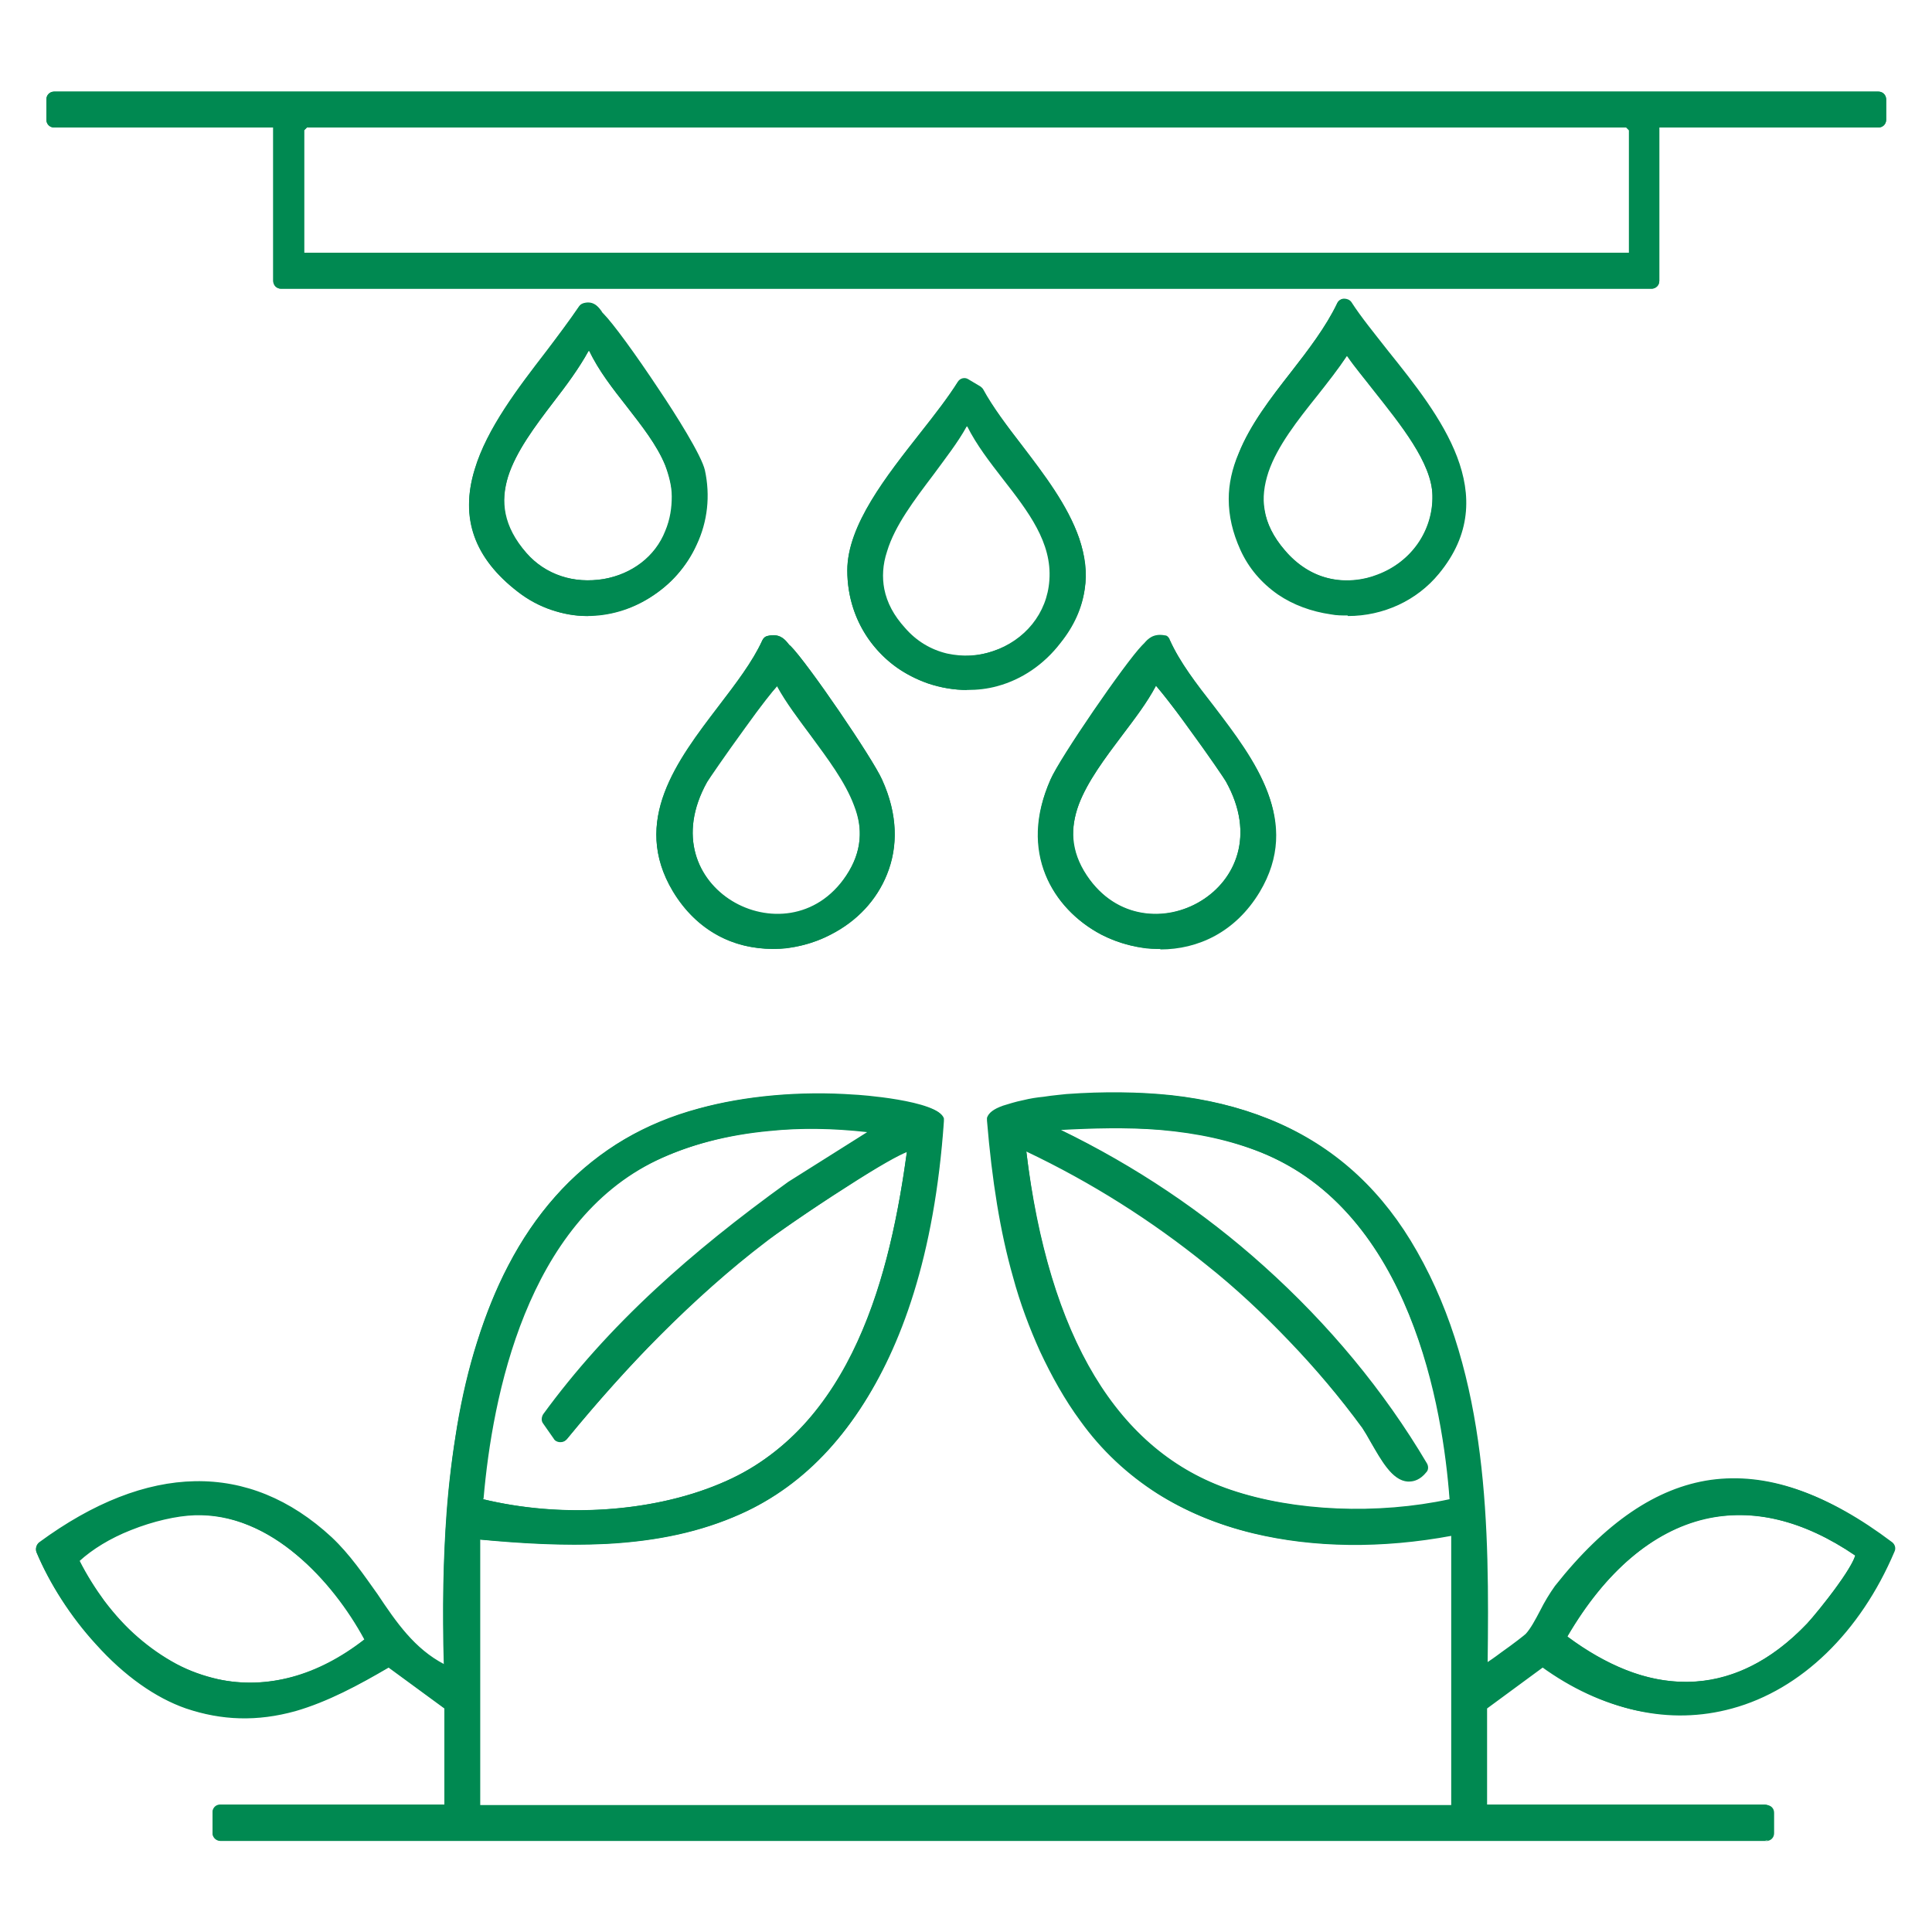 <svg version="1.1" viewBox="0 0 150 150" height="150px" width="150px" xmlns:xlink="http://www.w3.org/1999/xlink" xmlns="http://www.w3.org/2000/svg">
<g id="surface1">
<path d="M 36.688 118.801 L 36.688 140.699 L 113.398 140.699 L 113.398 118.414 C 102.984 120.516 91.07 119.102 84.516 109.93 C 79.715 103.199 78.043 95.102 77.441 86.957 C 77.699 86.145 82.113 85.629 83.102 85.543 C 94.199 84.73 103.844 87.344 109.586 97.414 C 115.199 107.27 115.113 119.102 114.984 130.156 C 115.156 130.371 118.93 127.543 119.145 127.285 C 120 126.344 120.602 124.672 121.457 123.559 C 128.957 114.129 136.758 112.758 146.613 120.258 C 141.77 131.656 130.586 136.629 119.914 128.699 L 114.941 132.344 L 114.941 140.742 L 137.23 140.742 L 137.23 142.328 L 17.102 142.328 L 17.102 140.742 L 35.102 140.742 L 35.102 132.344 L 30.215 128.742 C 25.285 131.699 20.441 134.102 14.656 132.043 C 9.77 130.328 5.312 124.887 3.387 120.258 C 10.5 115.027 18.344 113.398 25.328 119.828 C 28.973 123.172 30.215 128.312 35.102 130.199 C 34.543 114.344 35.871 91.672 54.344 86.656 C 58.07 85.629 62.312 85.328 66.172 85.586 C 67.285 85.672 72.344 86.23 72.602 87 C 71.828 98.059 68.312 112.027 57.258 116.957 C 50.699 119.871 43.629 119.441 36.645 118.844 Z M 78.941 88.285 C 80.102 99.344 83.742 112.328 95.398 116.23 C 100.887 118.07 107.656 118.156 113.23 116.828 C 112.586 106.371 108.812 93.129 98.145 88.844 C 92.828 86.742 87.473 86.828 81.898 87.086 L 81.301 87.855 C 93.215 93.473 103.5 102.559 110.23 113.871 C 108.688 115.758 107.23 111.73 106.242 110.441 C 99.086 100.715 89.914 93.301 78.941 88.285 Z M 69.172 87.516 C 63.043 86.613 56.398 86.871 50.699 89.57 C 40.887 94.242 37.629 106.844 36.855 116.871 C 42.941 118.457 50.27 118.199 56.145 115.758 C 66.77 111.344 69.812 99.086 71.145 88.715 C 70.328 88.07 60.387 94.973 59.059 96 C 53.312 100.414 48.129 105.812 43.543 111.387 L 42.73 110.188 C 47.871 103.07 54.559 97.371 61.629 92.27 Z M 15.086 116.957 C 12 117.043 7.586 118.758 5.398 121.027 C 10.113 130.715 20.059 134.914 29.059 127.457 C 26.441 122.398 21.215 116.785 15.043 117 Z M 144.645 120.43 C 134.785 113.613 126.344 117.602 120.898 127.242 C 127.629 132.43 134.699 132.812 140.785 126.473 C 141.559 125.656 145.113 121.285 144.645 120.43 Z M 144.645 120.43" style="stroke:none;fill-rule:nonzero;fill:rgb(0%,53.725%,31.765%);fill-opacity:1;"></path>
<path d="M 137.27 142.887 L 17.102 142.887 C 16.758 142.887 16.5 142.629 16.5 142.285 L 16.5 140.699 C 16.5 140.355 16.758 140.102 17.102 140.102 L 34.5 140.102 L 34.5 132.602 L 30.172 129.43 C 25.5 132.215 20.398 134.656 14.441 132.602 C 9.387 130.844 4.758 125.145 2.828 120.473 C 2.742 120.215 2.828 119.914 3.043 119.742 C 11.441 113.57 19.328 113.398 25.758 119.355 C 27.172 120.688 28.242 122.27 29.312 123.77 C 30.77 125.957 32.188 128.016 34.5 129.215 C 34.285 122.312 34.414 112.586 37.07 104.145 C 40.113 94.414 45.898 88.285 54.258 86.059 C 57.855 85.07 62.145 84.688 66.301 84.984 C 66.559 84.984 72.812 85.414 73.285 86.828 C 73.285 86.914 73.285 87 73.285 87.043 C 71.828 108.129 62.785 115.156 57.559 117.516 C 51.215 120.344 44.355 120.129 37.285 119.527 L 37.285 140.188 L 112.758 140.188 L 112.758 119.23 C 107.27 120.258 101.957 120.172 97.328 119.059 C 91.629 117.688 87.129 114.73 84 110.355 C 79.801 104.527 77.613 97.371 76.801 87.086 C 76.801 87 76.801 86.914 76.801 86.828 C 77.23 85.457 82.414 85.027 82.973 84.984 C 95.957 84 104.828 87.984 110.016 97.156 C 115.586 106.93 115.629 118.672 115.5 129.172 C 116.57 128.484 118.371 127.113 118.629 126.898 C 119.016 126.473 119.355 125.828 119.742 125.102 C 120.086 124.457 120.473 123.77 120.898 123.172 C 128.699 113.312 136.973 112.242 146.914 119.742 C 147.129 119.914 147.215 120.215 147.086 120.473 C 144.43 126.73 139.844 131.188 134.484 132.645 C 129.645 133.973 124.586 132.855 119.828 129.43 L 115.457 132.645 L 115.457 140.145 L 137.145 140.145 C 137.484 140.145 137.742 140.398 137.742 140.742 L 137.742 142.328 C 137.742 142.672 137.484 142.93 137.145 142.93 Z M 17.699 141.688 L 136.629 141.688 L 136.629 141.344 L 114.941 141.344 C 114.602 141.344 114.344 141.086 114.344 140.742 L 114.344 132.344 C 114.344 132.344 114.43 131.957 114.602 131.871 L 119.57 128.23 C 119.785 128.059 120.086 128.059 120.301 128.23 C 124.844 131.613 129.688 132.77 134.27 131.484 C 139.156 130.156 143.355 126.172 145.887 120.473 C 136.629 113.656 129.258 114.77 121.93 123.984 C 121.543 124.457 121.199 125.102 120.898 125.699 C 120.516 126.43 120.086 127.199 119.57 127.758 C 119.57 127.758 115.758 130.844 114.984 130.844 C 114.812 130.844 114.602 130.715 114.516 130.586 C 114.43 130.5 114.387 130.371 114.387 130.199 C 114.516 119.57 114.645 107.57 109.027 97.758 C 104.059 89.059 95.613 85.285 83.102 86.188 C 81.43 86.312 78.688 86.785 78.043 87.215 C 78.855 97.113 81 104.016 84.984 109.629 C 92.914 120.645 107.398 119.059 113.27 117.855 C 113.441 117.855 113.613 117.855 113.785 117.984 C 113.914 118.113 114 118.285 114 118.457 L 114 140.742 C 114 141.086 113.742 141.344 113.398 141.344 L 36.688 141.344 C 36.344 141.344 36.086 141.086 36.086 140.742 L 36.086 118.844 C 36.086 118.844 36.172 118.5 36.301 118.414 C 36.43 118.285 36.602 118.242 36.77 118.242 C 43.887 118.887 50.785 119.23 57.086 116.398 C 62.059 114.172 70.586 107.441 72.086 87.215 C 71.27 86.785 67.844 86.27 66.215 86.188 C 62.188 85.93 58.027 86.27 54.559 87.215 C 36.559 92.059 35.188 114.043 35.742 130.156 C 35.742 130.371 35.656 130.543 35.484 130.672 C 35.312 130.801 35.102 130.801 34.93 130.758 C 31.715 129.516 30 126.941 28.328 124.5 C 27.344 123.043 26.312 121.5 24.984 120.301 C 17.613 113.527 9.688 116.57 4.199 120.516 C 6.129 124.844 10.328 129.941 14.914 131.527 C 20.527 133.5 25.242 131.102 29.957 128.27 C 30.172 128.145 30.43 128.145 30.645 128.27 L 35.527 131.871 C 35.527 131.871 35.785 132.172 35.785 132.344 L 35.785 140.742 C 35.785 141.086 35.527 141.344 35.188 141.344 L 17.785 141.344 L 17.785 141.688 Z M 19.457 131.871 C 18.516 131.871 17.57 131.785 16.672 131.57 C 11.828 130.543 7.543 126.77 4.887 121.285 C 4.758 121.07 4.801 120.77 5.016 120.602 C 7.199 118.371 11.699 116.484 15.086 116.355 C 21.645 116.145 27 122.059 29.656 127.156 C 29.785 127.414 29.742 127.715 29.484 127.887 C 26.312 130.5 22.93 131.828 19.5 131.828 Z M 6.129 121.156 C 8.656 126.086 12.559 129.43 16.887 130.371 C 20.742 131.188 24.645 130.113 28.285 127.285 C 25.801 122.699 21.043 117.602 15.387 117.602 C 15.301 117.602 15.172 117.602 15.086 117.602 C 12.129 117.688 8.23 119.27 6.129 121.156 Z M 15.086 116.957 Z M 130.93 131.785 C 127.586 131.785 124.07 130.414 120.559 127.715 C 120.301 127.543 120.258 127.199 120.387 126.941 C 123.559 121.328 127.629 117.77 132.172 116.742 C 136.285 115.801 140.57 116.871 144.984 119.914 C 145.07 119.957 145.113 120.043 145.156 120.086 C 146.016 121.586 141.258 126.77 141.215 126.812 C 138.086 130.07 134.57 131.699 130.887 131.699 Z M 121.672 127.07 C 130.199 133.371 136.543 130.027 140.312 126.043 C 141.301 125.016 143.785 121.758 144.043 120.77 C 140.016 118.027 136.07 117.086 132.387 117.941 C 128.312 118.887 124.586 122.059 121.629 127.113 Z M 44.828 118.5 C 42.086 118.5 39.301 118.156 36.688 117.473 C 36.387 117.387 36.215 117.129 36.258 116.828 C 36.898 108.688 39.559 94.242 50.441 89.059 C 55.543 86.613 62.059 85.887 69.258 86.957 C 69.516 86.957 69.73 87.172 69.77 87.43 C 69.812 87.688 69.73 87.941 69.516 88.07 L 61.973 92.828 C 53.742 98.742 47.871 104.312 43.5 110.23 L 43.629 110.398 C 48.73 104.27 53.656 99.387 58.715 95.527 C 59.441 94.973 62.27 93 65.016 91.242 C 70.672 87.602 71.145 87.941 71.57 88.242 C 71.742 88.371 71.828 88.586 71.785 88.801 C 69.258 108.812 61.801 114.129 56.441 116.355 C 52.973 117.812 48.984 118.543 44.914 118.543 Z M 37.5 116.398 C 43.543 117.855 50.57 117.43 55.887 115.199 C 66.258 110.914 69.172 98.613 70.414 89.398 C 68.145 90.344 61.07 95.188 59.398 96.43 C 54.258 100.371 49.199 105.387 44.016 111.73 C 43.887 111.855 43.715 111.941 43.543 111.941 C 43.371 111.941 43.156 111.855 43.07 111.688 L 42.258 110.484 C 42.258 110.484 42.129 110.016 42.258 109.801 C 46.715 103.629 52.758 97.93 61.285 91.758 L 67.457 87.855 C 61.156 87.172 55.5 87.941 51 90.086 C 40.887 94.93 38.23 108.387 37.543 116.355 Z M 105.301 118.371 C 101.742 118.371 98.23 117.855 95.188 116.828 C 85.672 113.613 79.973 104.059 78.344 88.371 C 78.344 88.156 78.43 87.941 78.602 87.812 C 78.77 87.688 79.027 87.688 79.199 87.77 C 90.344 92.914 99.602 100.414 106.758 110.145 C 107.016 110.484 107.27 110.957 107.527 111.43 C 108 112.242 108.855 113.785 109.371 113.828 C 109.371 113.828 109.414 113.828 109.457 113.828 C 102.898 103.027 92.828 94.027 81.043 88.457 C 80.871 88.371 80.742 88.242 80.699 88.07 C 80.656 87.898 80.699 87.73 80.785 87.559 L 81.387 86.785 C 81.387 86.785 81.645 86.57 81.855 86.527 C 87.688 86.23 93 86.188 98.355 88.328 C 111.043 93.387 113.398 109.973 113.828 116.828 C 113.828 117.129 113.656 117.387 113.355 117.473 C 110.742 118.07 108.043 118.371 105.301 118.371 Z M 79.672 89.312 C 81.43 103.844 86.785 112.715 95.57 115.672 C 100.5 117.344 106.973 117.602 112.543 116.398 C 112.027 109.457 109.586 94.156 97.844 89.441 C 92.828 87.43 87.812 87.43 82.242 87.688 C 94.07 93.43 104.145 102.602 110.699 113.57 C 110.828 113.785 110.828 114.086 110.656 114.258 C 110.145 114.898 109.586 114.984 109.242 114.984 C 108.086 114.898 107.23 113.312 106.457 111.984 C 106.199 111.516 105.941 111.086 105.77 110.828 C 98.957 101.57 90.172 94.328 79.672 89.312 Z M 79.672 89.312" style="stroke:none;fill-rule:nonzero;fill:rgb(0%,53.725%,31.765%);fill-opacity:1;"></path>
<path d="M 137.27 142.285 L 17.102 142.285 L 17.102 140.699 L 35.102 140.699 L 35.102 132.301 L 30.215 128.699 C 27.898 130.113 25.371 131.484 22.758 132.215 C 19.93 132.984 17.27 132.941 14.656 132 C 12.387 131.188 10.07 129.559 7.93 127.199 C 6 125.102 4.414 122.613 3.387 120.215 C 7.199 117.43 10.887 115.887 14.398 115.629 C 16.328 115.5 18.172 115.758 19.973 116.398 C 21.855 117.086 23.656 118.242 25.371 119.785 C 26.742 121.07 27.812 122.613 28.801 124.113 C 29.613 125.312 30.473 126.559 31.457 127.629 C 32.57 128.828 33.77 129.645 35.102 130.156 C 34.93 125.355 35.016 121.156 35.27 117.387 C 35.441 115.027 35.699 112.801 36.086 110.742 C 36.473 108.473 36.984 106.285 37.586 104.312 C 38.27 102.172 39.043 100.199 39.984 98.398 C 40.973 96.473 42.172 94.758 43.457 93.301 C 44.871 91.715 46.457 90.387 48.172 89.27 C 50.016 88.113 52.07 87.215 54.344 86.613 C 57.855 85.672 62.102 85.285 66.172 85.543 C 66.77 85.543 68.355 85.758 69.73 85.973 C 70.543 86.102 71.188 86.27 71.656 86.398 C 72.258 86.57 72.559 86.742 72.602 86.957 C 72.387 90 72 92.871 71.441 95.613 C 70.801 98.785 69.898 101.656 68.785 104.23 C 66.129 110.398 62.23 114.688 57.215 116.914 C 54.258 118.242 50.914 118.973 47.059 119.188 C 43.5 119.355 39.77 119.102 36.602 118.801 L 36.602 140.699 L 113.27 140.699 L 113.27 118.414 C 107.613 119.57 102.129 119.57 97.371 118.414 C 94.715 117.77 92.312 116.785 90.172 115.414 C 87.898 113.957 85.93 112.113 84.344 109.93 C 83.188 108.301 82.156 106.543 81.301 104.656 C 80.484 102.898 79.801 101.016 79.242 99 C 78.258 95.527 77.613 91.629 77.27 87 C 77.312 86.828 77.613 86.613 78.129 86.441 C 78.559 86.312 79.113 86.145 79.844 86.016 C 81.129 85.758 82.457 85.629 82.93 85.586 C 85.801 85.371 88.5 85.414 90.941 85.672 C 93.559 85.973 96 86.57 98.188 87.43 C 100.5 88.371 102.602 89.656 104.441 91.242 C 106.371 92.914 108.043 95.016 109.457 97.457 C 110.785 99.77 111.855 102.387 112.672 105.172 C 113.398 107.699 113.957 110.355 114.301 113.398 C 114.984 119.059 114.898 124.973 114.855 130.199 C 115.027 130.199 115.801 129.73 116.957 128.871 C 117.941 128.145 118.887 127.457 118.973 127.328 C 119.441 126.812 119.785 126.129 120.172 125.398 C 120.516 124.758 120.855 124.113 121.285 123.602 C 125.102 118.801 128.914 116.188 132.984 115.586 C 133.543 115.5 134.145 115.457 134.699 115.457 C 138.344 115.457 142.199 117.043 146.441 120.258 C 145.801 121.758 145.027 123.215 144.172 124.5 C 143.312 125.785 142.371 126.941 141.301 127.93 C 140.27 128.914 139.113 129.812 137.957 130.5 C 136.758 131.188 135.516 131.742 134.23 132.086 C 131.914 132.73 129.559 132.77 127.156 132.258 C 124.629 131.699 122.145 130.5 119.742 128.742 L 114.812 132.387 L 114.812 140.785 L 137.102 140.785 L 137.102 142.371 Z M 17.145 142.285 L 137.27 142.285 L 137.27 140.742 L 114.984 140.742 L 114.984 132.344 L 119.957 128.699 C 122.355 130.5 124.844 131.656 127.371 132.215 C 129.77 132.73 132.129 132.688 134.441 132.043 C 135.73 131.699 136.973 131.145 138.172 130.457 C 139.371 129.77 140.484 128.914 141.516 127.887 C 142.543 126.898 143.527 125.742 144.387 124.457 C 145.242 123.172 146.016 121.758 146.656 120.215 C 142.414 117 138.559 115.414 134.914 115.414 C 134.312 115.414 133.758 115.414 133.199 115.543 C 129.172 116.102 125.312 118.715 121.5 123.559 C 121.07 124.07 120.73 124.758 120.387 125.355 C 120 126.086 119.613 126.77 119.145 127.285 C 119.016 127.414 118.113 128.102 117.129 128.828 C 116.441 129.344 115.242 130.156 114.984 130.156 C 115.027 124.93 115.113 119.016 114.43 113.355 C 114.086 110.355 113.527 107.656 112.801 105.172 C 111.984 102.387 110.914 99.77 109.586 97.457 C 108.215 95.016 106.5 92.914 104.613 91.242 C 102.812 89.656 100.715 88.371 98.398 87.43 C 96.215 86.57 93.77 85.973 91.156 85.672 C 88.715 85.414 86.016 85.371 83.145 85.586 C 81.984 85.672 77.742 86.23 77.484 87 C 77.828 91.629 78.473 95.57 79.457 99 C 80.016 101.016 80.699 102.941 81.516 104.656 C 82.371 106.543 83.398 108.301 84.559 109.93 C 86.145 112.113 88.07 113.957 90.387 115.414 C 92.484 116.742 94.93 117.77 97.543 118.414 C 102.301 119.57 107.785 119.57 113.441 118.414 L 113.441 140.699 L 36.688 140.699 L 36.688 118.801 C 39.898 119.102 43.586 119.355 47.145 119.188 C 51 118.973 54.344 118.242 57.301 116.914 C 62.312 114.688 66.172 110.441 68.828 104.23 C 69.941 101.656 70.801 98.785 71.484 95.613 C 72.043 92.914 72.43 90 72.645 86.957 C 72.387 86.23 67.457 85.629 66.215 85.543 C 62.102 85.285 57.898 85.629 54.387 86.613 C 52.156 87.215 50.102 88.113 48.215 89.27 C 46.457 90.344 44.871 91.715 43.5 93.301 C 42.215 94.801 41.016 96.516 40.027 98.398 C 39.086 100.156 38.27 102.172 37.629 104.312 C 37.027 106.285 36.516 108.43 36.129 110.742 C 35.785 112.801 35.484 115.027 35.312 117.387 C 35.016 121.156 34.973 125.355 35.145 130.156 C 33.77 129.645 32.57 128.785 31.457 127.629 C 30.473 126.559 29.613 125.312 28.801 124.113 C 27.77 122.613 26.742 121.07 25.371 119.785 C 23.699 118.242 21.855 117.086 19.973 116.398 C 18.215 115.758 16.328 115.5 14.441 115.629 C 10.93 115.887 7.242 117.43 3.43 120.215 C 4.414 122.613 6.043 125.102 7.973 127.199 C 10.113 129.559 12.43 131.188 14.699 132 C 17.355 132.941 20.016 132.984 22.801 132.215 C 25.414 131.484 27.941 130.07 30.258 128.699 L 35.145 132.301 L 35.145 140.699 L 17.145 140.699 Z M 19.457 131.27 C 18.559 131.27 17.656 131.188 16.801 130.973 C 15.645 130.715 14.484 130.285 13.414 129.73 C 12.344 129.172 11.312 128.441 10.328 127.586 C 9.344 126.73 8.441 125.742 7.629 124.672 C 6.812 123.559 6.043 122.355 5.398 121.027 C 6.43 119.957 8.016 118.973 9.898 118.199 C 11.699 117.473 13.543 117.043 15.086 116.957 C 15.172 116.957 15.301 116.957 15.387 116.957 C 16.758 116.957 18.129 117.258 19.5 117.812 C 20.828 118.371 22.156 119.188 23.398 120.258 C 25.629 122.102 27.645 124.672 29.059 127.457 C 27.086 129.086 24.984 130.242 22.844 130.801 C 21.73 131.102 20.57 131.27 19.414 131.27 Z M 5.398 121.027 C 6.043 122.355 6.77 123.559 7.586 124.672 C 8.398 125.785 9.301 126.77 10.285 127.586 C 11.27 128.441 12.301 129.172 13.371 129.73 C 14.441 130.285 15.602 130.715 16.758 130.973 C 18.77 131.398 20.785 131.355 22.844 130.801 C 24.984 130.199 27.086 129.086 29.059 127.457 C 27.602 124.672 25.586 122.102 23.398 120.258 C 22.113 119.188 20.828 118.371 19.5 117.855 C 18.129 117.301 16.758 117 15.387 117 C 15.301 117 15.172 117 15.086 117 C 13.586 117.043 11.699 117.516 9.941 118.242 C 8.059 119.016 6.473 120 5.441 121.07 Z M 130.93 131.188 C 129.301 131.188 127.672 130.844 126 130.199 C 124.328 129.559 122.613 128.527 120.898 127.242 C 123.984 121.758 127.93 118.328 132.301 117.344 C 134.188 116.914 136.199 116.914 138.215 117.43 C 140.312 117.941 142.5 118.973 144.645 120.473 C 144.898 120.898 144 122.355 143.188 123.516 C 142.285 124.758 141.215 126.086 140.785 126.516 C 137.828 129.602 134.57 131.188 131.059 131.23 C 131.016 131.23 130.973 131.23 130.887 131.23 Z M 120.898 127.242 C 122.57 128.527 124.285 129.559 126 130.199 C 127.672 130.844 129.344 131.188 130.93 131.188 C 130.973 131.188 131.016 131.188 131.102 131.188 C 134.57 131.145 137.871 129.559 140.785 126.473 C 141.215 126.043 142.285 124.715 143.188 123.473 C 144 122.355 144.898 120.898 144.645 120.473 C 142.457 118.973 140.312 117.941 138.215 117.43 C 136.199 116.957 134.23 116.914 132.301 117.344 C 127.93 118.328 123.984 121.758 120.898 127.242 Z M 44.828 117.898 C 42.086 117.898 39.344 117.559 36.812 116.914 C 37.027 114.172 37.414 111.559 37.93 109.07 C 38.527 106.199 39.344 103.586 40.371 101.27 C 42.77 95.656 46.242 91.715 50.699 89.613 C 53.355 88.328 56.441 87.516 59.785 87.215 C 62.742 86.957 65.871 87.043 69.215 87.559 L 61.672 92.312 C 57.73 95.188 54.387 97.844 51.516 100.5 C 48.086 103.672 45.215 106.844 42.77 110.188 L 43.586 111.344 C 46.027 108.344 48.473 105.602 50.871 103.199 C 53.57 100.457 56.355 98.016 59.059 95.957 C 59.742 95.441 62.613 93.43 65.312 91.715 C 67.758 90.172 70.715 88.371 71.188 88.715 C 70.328 95.355 69.086 100.371 67.199 104.484 C 66 107.102 64.543 109.328 62.871 111.129 C 61.93 112.113 60.941 113.016 59.871 113.742 C 58.758 114.559 57.516 115.199 56.23 115.758 C 53.398 116.914 50.102 117.645 46.672 117.812 C 46.113 117.812 45.516 117.855 44.957 117.855 Z M 36.855 116.871 C 39.898 117.688 43.242 117.984 46.586 117.812 C 50.016 117.645 53.312 116.914 56.145 115.758 C 57.43 115.199 58.672 114.559 59.785 113.742 C 60.855 112.973 61.887 112.113 62.785 111.129 C 64.457 109.328 65.914 107.059 67.113 104.484 C 69 100.371 70.285 95.355 71.102 88.715 C 70.758 88.457 68.742 89.484 65.27 91.715 C 62.57 93.473 59.742 95.441 59.016 95.957 C 56.27 98.016 53.527 100.457 50.828 103.199 C 48.43 105.645 45.984 108.387 43.543 111.344 L 42.73 110.145 C 45.172 106.801 48 103.629 51.473 100.457 C 54.344 97.801 57.688 95.102 61.629 92.27 L 69.172 87.516 C 65.871 87.043 62.742 86.914 59.785 87.172 C 56.441 87.473 53.398 88.285 50.742 89.57 C 46.328 91.672 42.855 95.613 40.414 101.23 C 39.43 103.543 38.613 106.199 37.973 109.027 C 37.457 111.473 37.07 114.129 36.855 116.828 Z M 105.301 117.77 C 104.957 117.77 104.613 117.77 104.27 117.77 C 101.102 117.688 98.016 117.172 95.398 116.27 C 92.613 115.328 90.172 113.828 88.07 111.812 C 86.188 109.973 84.559 107.699 83.23 104.957 C 82.07 102.602 81.086 99.812 80.355 96.77 C 79.758 94.199 79.242 91.371 78.941 88.285 C 84.43 90.812 89.484 93.941 94.027 97.629 C 96.301 99.473 98.484 101.484 100.5 103.629 C 102.516 105.77 104.484 108.086 106.242 110.484 C 106.457 110.785 106.715 111.258 106.973 111.73 C 107.613 112.887 108.43 114.344 109.285 114.43 C 109.586 114.43 109.887 114.301 110.188 113.957 C 106.844 108.387 102.645 103.285 97.672 98.828 C 92.742 94.414 87.215 90.77 81.258 87.941 L 81.855 87.172 C 84.387 87.043 87.258 86.957 90.086 87.172 C 93.086 87.387 95.699 87.984 98.102 88.93 C 100.629 89.957 102.898 91.543 104.871 93.645 C 106.629 95.527 108.172 97.887 109.414 100.629 C 110.527 103.07 111.43 105.77 112.07 108.77 C 112.629 111.387 113.016 114.129 113.188 116.957 C 110.699 117.559 108 117.855 105.258 117.855 Z M 78.941 88.328 C 79.285 91.371 79.758 94.242 80.355 96.77 C 81.086 99.812 82.07 102.559 83.23 104.957 C 84.559 107.656 86.188 109.973 88.07 111.812 C 90.172 113.828 92.613 115.371 95.398 116.27 C 98.016 117.172 101.102 117.688 104.27 117.77 C 107.312 117.855 110.398 117.559 113.23 116.914 C 113.059 114.086 112.672 111.344 112.113 108.73 C 111.473 105.77 110.57 103.027 109.457 100.586 C 108.215 97.844 106.672 95.527 104.914 93.645 C 102.941 91.543 100.672 89.957 98.145 88.93 C 95.742 87.984 93.129 87.387 90.129 87.172 C 87.301 86.957 84.43 87.043 81.898 87.172 L 81.344 87.941 C 87.301 90.77 92.828 94.414 97.758 98.828 C 102.73 103.285 106.973 108.387 110.312 114 C 110.059 114.344 109.758 114.516 109.457 114.516 C 109.457 114.516 109.414 114.516 109.371 114.516 C 108.516 114.43 107.699 112.973 107.059 111.812 C 106.801 111.344 106.543 110.871 106.328 110.57 C 104.57 108.172 102.602 105.855 100.586 103.715 C 98.57 101.57 96.387 99.559 94.113 97.715 C 89.57 94.027 84.516 90.898 79.027 88.371 Z M 78.941 88.328" style="stroke:none;fill-rule:nonzero;fill:rgb(0%,53.725%,31.765%);fill-opacity:1;"></path>
<path d="M 137.27 142.93 L 17.102 142.93 C 16.758 142.93 16.5 142.629 16.5 142.328 L 16.5 140.742 C 16.5 140.398 16.801 140.145 17.102 140.145 L 34.5 140.145 L 34.5 132.645 L 30.172 129.473 C 27.898 130.801 25.457 132.129 22.93 132.855 C 19.973 133.672 17.23 133.586 14.441 132.645 C 12.086 131.828 9.645 130.113 7.457 127.672 C 5.484 125.527 3.855 122.957 2.828 120.516 C 2.742 120.258 2.828 119.957 3 119.828 C 6.941 116.914 10.758 115.328 14.355 115.113 C 16.371 114.984 18.301 115.242 20.145 115.93 C 22.113 116.656 23.957 117.812 25.715 119.441 C 27.129 120.77 28.199 122.355 29.27 123.855 C 30.086 125.059 30.898 126.258 31.887 127.285 C 32.699 128.145 33.559 128.785 34.457 129.301 C 34.328 124.887 34.414 120.984 34.672 117.43 C 34.844 115.07 35.145 112.801 35.484 110.742 C 35.871 108.43 36.387 106.242 37.027 104.23 C 37.715 102.043 38.527 100.027 39.473 98.23 C 40.5 96.258 41.699 94.5 43.027 93 C 44.441 91.371 46.113 90 47.871 88.844 C 49.758 87.645 51.898 86.742 54.172 86.102 C 57.77 85.113 62.059 84.73 66.215 85.027 C 66.559 85.027 67.242 85.113 68.016 85.199 C 68.742 85.285 69.602 85.414 70.414 85.586 C 71.016 85.715 71.484 85.801 71.871 85.93 C 72.688 86.188 73.113 86.441 73.242 86.871 C 73.242 86.871 73.242 86.957 73.242 86.957 C 73.242 87 73.242 87.043 73.242 87.086 C 73.027 90.129 72.645 93.086 72.043 95.828 C 71.355 99.043 70.457 101.957 69.344 104.57 C 66.602 110.914 62.613 115.285 57.473 117.559 C 54.43 118.93 51.043 119.656 47.102 119.871 C 43.758 120.043 40.285 119.828 37.199 119.527 L 37.199 140.145 L 112.672 140.145 L 112.672 119.188 C 107.188 120.215 101.871 120.129 97.242 119.016 C 94.543 118.371 92.059 117.344 89.871 115.973 C 87.516 114.473 85.5 112.586 83.871 110.312 C 82.672 108.688 81.645 106.844 80.742 104.914 C 79.93 103.113 79.199 101.188 78.645 99.129 C 77.656 95.656 77.016 91.672 76.629 87 C 76.629 87 76.629 86.914 76.629 86.871 C 76.629 86.871 76.629 86.785 76.629 86.785 C 76.758 86.398 77.145 86.102 77.871 85.844 C 78.301 85.715 78.812 85.543 79.457 85.414 C 79.973 85.285 80.527 85.199 81 85.156 C 81.812 85.027 82.5 84.984 82.801 84.941 C 85.715 84.73 88.457 84.77 90.941 85.027 C 93.645 85.328 96.129 85.93 98.355 86.828 C 100.758 87.77 102.898 89.102 104.785 90.73 C 106.758 92.441 108.473 94.586 109.887 97.113 C 111.258 99.473 112.328 102.129 113.188 104.957 C 113.914 107.484 114.473 110.23 114.812 113.27 C 115.457 118.629 115.457 124.156 115.371 129.129 C 115.629 128.957 116.016 128.699 116.527 128.312 C 117.559 127.586 118.371 126.941 118.457 126.855 C 118.844 126.43 119.188 125.785 119.57 125.059 C 119.914 124.371 120.301 123.73 120.73 123.129 C 124.629 118.199 128.613 115.5 132.812 114.898 C 137.145 114.301 141.688 115.844 146.742 119.699 C 146.957 119.871 147.043 120.172 146.957 120.387 C 146.27 121.973 145.5 123.43 144.645 124.758 C 143.742 126.086 142.758 127.242 141.688 128.312 C 140.613 129.344 139.457 130.242 138.215 130.973 C 136.973 131.699 135.688 132.258 134.312 132.602 C 131.914 133.242 129.43 133.285 126.941 132.77 C 124.457 132.215 122.016 131.102 119.656 129.387 L 115.328 132.602 L 115.328 140.102 L 137.016 140.102 C 137.355 140.102 137.613 140.398 137.613 140.699 L 137.613 142.285 C 137.613 142.629 137.312 142.887 137.016 142.887 Z M 17.742 141.688 L 136.672 141.688 L 136.672 141.344 L 114.984 141.344 C 114.645 141.344 114.387 141.043 114.387 140.742 L 114.387 132.344 C 114.387 132.344 114.473 131.957 114.645 131.871 L 119.613 128.23 C 119.613 128.23 120.129 128.059 120.344 128.23 C 122.699 129.984 125.102 131.145 127.543 131.656 C 129.855 132.172 132.129 132.129 134.312 131.527 C 135.559 131.188 136.758 130.672 137.914 130.027 C 139.07 129.344 140.145 128.527 141.129 127.543 C 142.156 126.559 143.059 125.441 143.914 124.199 C 144.688 123.086 145.371 121.844 145.93 120.516 C 141.258 117.086 137.145 115.715 133.285 116.23 C 129.387 116.785 125.699 119.312 121.973 123.984 C 121.586 124.457 121.242 125.102 120.941 125.699 C 120.516 126.473 120.129 127.199 119.613 127.758 C 119.441 127.973 118.242 128.828 117.516 129.387 C 115.5 130.844 115.242 130.844 115.027 130.844 C 114.855 130.844 114.688 130.758 114.559 130.672 C 114.559 130.672 114.43 130.414 114.43 130.285 C 114.473 125.059 114.559 119.188 113.871 113.527 C 113.527 110.57 112.973 107.914 112.285 105.43 C 111.473 102.688 110.398 100.113 109.113 97.844 C 107.742 95.484 106.113 93.43 104.27 91.801 C 102.516 90.258 100.457 89.016 98.23 88.113 C 96.129 87.258 93.73 86.699 91.156 86.398 C 88.758 86.145 86.102 86.102 83.27 86.312 C 81.645 86.441 78.855 86.914 78.215 87.344 C 78.559 91.801 79.199 95.613 80.145 98.957 C 80.699 100.93 81.387 102.812 82.156 104.527 C 83.016 106.371 84 108.129 85.156 109.715 C 86.699 111.855 88.586 113.656 90.812 115.027 C 92.871 116.312 95.23 117.301 97.801 117.941 C 102.473 119.102 107.871 119.102 113.398 117.941 C 113.398 117.941 113.742 117.941 113.914 118.07 C 114.043 118.199 114.129 118.371 114.129 118.543 L 114.129 140.828 C 114.129 141.172 113.828 141.43 113.527 141.43 L 36.688 141.43 C 36.344 141.43 36.086 141.129 36.086 140.828 L 36.086 118.93 C 36.086 118.93 36.172 118.629 36.258 118.5 C 36.258 118.5 36.301 118.457 36.344 118.414 C 36.473 118.328 36.602 118.285 36.73 118.328 C 39.898 118.629 43.586 118.887 47.102 118.715 C 50.871 118.5 54.129 117.77 57.043 116.484 C 61.887 114.344 65.699 110.145 68.27 104.145 C 69.344 101.613 70.242 98.742 70.887 95.656 C 71.441 93.043 71.828 90.258 72.043 87.387 C 71.27 86.957 68.016 86.441 66.215 86.355 C 62.188 86.102 58.027 86.441 54.559 87.387 C 52.371 87.984 50.355 88.844 48.559 89.957 C 46.887 91.027 45.301 92.312 43.973 93.855 C 42.688 95.312 41.57 96.984 40.586 98.828 C 39.688 100.586 38.871 102.516 38.23 104.613 C 37.629 106.543 37.113 108.688 36.73 110.957 C 36.387 113.016 36.129 115.199 35.914 117.559 C 35.613 121.328 35.57 125.484 35.742 130.285 C 35.742 130.285 35.656 130.672 35.527 130.801 C 35.527 130.801 35.441 130.844 35.398 130.887 C 35.27 130.973 35.102 130.973 34.93 130.887 C 33.473 130.328 32.188 129.43 30.984 128.188 C 29.957 127.113 29.102 125.828 28.285 124.629 C 27.301 123.129 26.27 121.629 24.941 120.387 C 23.312 118.887 21.559 117.77 19.758 117.129 C 18.086 116.527 16.285 116.27 14.441 116.398 C 11.188 116.613 7.715 118.027 4.156 120.602 C 5.145 122.785 6.645 125.059 8.398 126.984 C 10.457 129.258 12.73 130.844 14.914 131.613 C 17.441 132.516 19.973 132.559 22.672 131.828 C 25.199 131.102 27.688 129.73 29.957 128.355 C 30.172 128.23 30.43 128.23 30.602 128.355 L 35.527 131.957 C 35.527 131.957 35.785 132.258 35.785 132.473 L 35.785 140.871 C 35.785 141.215 35.484 141.473 35.188 141.473 L 17.785 141.473 L 17.785 141.812 Z M 19.457 131.871 C 18.516 131.871 17.57 131.785 16.672 131.57 C 15.473 131.312 14.27 130.887 13.113 130.285 C 12 129.688 10.93 128.957 9.898 128.059 C 8.914 127.199 7.973 126.172 7.113 125.016 C 6.258 123.855 5.484 122.613 4.844 121.285 C 4.758 121.07 4.758 120.812 4.93 120.645 C 6.043 119.484 7.715 118.457 9.688 117.645 C 11.527 116.871 13.5 116.441 15.043 116.355 C 16.586 116.312 18.172 116.613 19.715 117.258 C 21.086 117.812 22.457 118.672 23.785 119.785 C 26.059 121.672 28.113 124.328 29.613 127.156 C 29.742 127.414 29.699 127.715 29.441 127.93 C 27.387 129.645 25.199 130.801 23.016 131.398 C 21.812 131.742 20.613 131.871 19.457 131.871 Z M 6.172 121.156 C 6.73 122.27 7.414 123.344 8.102 124.285 C 8.914 125.355 9.77 126.301 10.715 127.113 C 11.656 127.93 12.645 128.613 13.672 129.172 C 14.699 129.73 15.812 130.113 16.93 130.371 C 18.855 130.801 20.785 130.715 22.715 130.199 C 24.645 129.688 26.527 128.699 28.328 127.285 C 26.957 124.715 25.07 122.398 23.059 120.73 C 21.855 119.699 20.57 118.93 19.285 118.414 C 17.914 117.855 16.5 117.602 15.129 117.645 C 13.715 117.688 11.871 118.113 10.156 118.801 C 8.527 119.441 7.156 120.301 6.172 121.199 Z M 130.93 131.785 C 129.258 131.785 127.5 131.441 125.785 130.758 C 124.07 130.07 122.27 129.043 120.559 127.715 C 120.344 127.543 120.258 127.199 120.387 126.941 C 123.559 121.285 127.672 117.77 132.172 116.699 C 134.188 116.23 136.242 116.27 138.344 116.785 C 140.527 117.301 142.758 118.371 144.984 119.914 C 144.984 119.914 145.027 119.957 145.07 120 C 145.113 120.043 145.156 120.086 145.199 120.172 C 145.5 120.688 145.371 121.5 143.699 123.812 C 142.801 125.102 141.688 126.43 141.258 126.898 C 138.172 130.113 134.785 131.742 131.102 131.828 L 130.93 131.828 Z M 121.715 127.07 C 123.215 128.188 124.715 129.043 126.215 129.645 C 127.801 130.285 129.387 130.586 130.93 130.586 L 131.059 130.586 C 134.398 130.543 137.484 129 140.312 126.043 C 140.699 125.613 141.77 124.328 142.672 123.086 C 143.699 121.672 143.957 121.027 144.043 120.77 C 142.027 119.398 140.016 118.457 138.043 117.984 C 136.113 117.516 134.23 117.516 132.43 117.898 C 128.355 118.844 124.672 121.973 121.715 127.027 Z M 44.828 118.5 C 42.043 118.5 39.215 118.156 36.688 117.473 C 36.387 117.387 36.215 117.129 36.215 116.828 C 36.43 114.086 36.812 111.43 37.328 108.941 C 37.93 106.07 38.785 103.371 39.77 101.016 C 42.258 95.27 45.812 91.242 50.398 89.059 C 53.145 87.73 56.27 86.914 59.656 86.613 C 62.656 86.355 65.871 86.441 69.215 86.957 C 69.473 86.957 69.645 87.172 69.73 87.387 C 69.73 87.387 69.73 87.43 69.73 87.473 C 69.73 87.73 69.645 87.941 69.43 88.07 L 61.887 92.828 C 57.984 95.656 54.688 98.312 51.812 100.973 C 48.516 104.016 45.77 107.059 43.414 110.23 L 43.543 110.398 C 45.812 107.656 48.129 105.086 50.355 102.812 C 53.102 100.07 55.887 97.586 58.629 95.484 C 59.355 94.93 62.188 92.957 64.93 91.199 C 70.586 87.559 71.059 87.898 71.484 88.199 C 71.656 88.328 71.742 88.543 71.699 88.801 C 70.844 95.484 69.559 100.543 67.629 104.742 C 66.387 107.398 64.887 109.715 63.172 111.559 C 62.23 112.586 61.199 113.484 60.086 114.258 C 58.93 115.07 57.645 115.758 56.312 116.312 C 53.398 117.516 50.059 118.242 46.543 118.414 C 45.941 118.414 45.387 118.457 44.785 118.457 Z M 37.5 116.398 C 40.371 117.086 43.457 117.387 46.543 117.215 C 49.887 117.043 53.145 116.355 55.887 115.199 C 57.129 114.688 58.328 114.043 59.398 113.27 C 60.43 112.543 61.414 111.688 62.312 110.742 C 63.941 108.984 65.398 106.801 66.559 104.23 C 68.355 100.328 69.559 95.613 70.414 89.441 C 69.77 89.699 68.398 90.43 65.613 92.23 C 62.914 93.941 60.086 95.914 59.398 96.473 C 56.699 98.527 53.957 100.973 51.258 103.672 C 48.855 106.07 46.414 108.812 43.973 111.77 C 43.715 112.07 43.156 112.027 42.984 111.688 L 42.172 110.527 C 42 110.312 42.043 110.016 42.172 109.801 C 44.613 106.457 47.484 103.242 50.957 100.027 C 53.871 97.328 57.215 94.629 61.199 91.758 L 67.328 87.898 C 64.672 87.602 62.145 87.559 59.742 87.812 C 56.484 88.113 53.484 88.887 50.871 90.129 C 46.586 92.188 43.199 96 40.844 101.484 C 39.855 103.758 39.043 106.371 38.441 109.199 C 37.973 111.473 37.586 113.914 37.371 116.441 Z M 105.301 118.371 C 104.957 118.371 104.613 118.371 104.23 118.371 C 100.973 118.285 97.844 117.77 95.188 116.871 C 92.312 115.93 89.785 114.344 87.645 112.242 C 85.715 110.355 84.043 108 82.672 105.215 C 81.473 102.812 80.527 99.984 79.758 96.898 C 79.113 94.328 78.645 91.414 78.301 88.328 C 78.301 88.113 78.387 87.898 78.516 87.77 C 78.688 87.645 78.941 87.602 79.156 87.688 C 84.688 90.215 89.785 93.387 94.371 97.113 C 96.688 98.957 98.871 101.016 100.93 103.156 C 102.984 105.301 104.914 107.613 106.715 110.059 C 106.973 110.398 107.23 110.871 107.484 111.344 C 107.957 112.156 108.812 113.699 109.328 113.742 C 109.328 113.742 109.371 113.742 109.414 113.742 C 106.156 108.387 102.086 103.457 97.242 99.172 C 92.355 94.801 86.914 91.199 80.957 88.414 C 80.785 88.328 80.656 88.156 80.613 87.984 C 80.613 87.812 80.613 87.688 80.699 87.516 L 81.301 86.699 C 81.301 86.699 81.602 86.441 81.77 86.441 C 84.258 86.312 87.215 86.23 90.043 86.441 C 93.086 86.699 95.785 87.258 98.23 88.242 C 100.844 89.27 103.199 90.898 105.215 93.086 C 107.016 95.016 108.602 97.414 109.844 100.199 C 110.957 102.688 111.898 105.43 112.543 108.473 C 113.145 111.129 113.527 113.914 113.699 116.742 C 113.699 117.043 113.527 117.301 113.23 117.387 C 110.699 117.984 107.957 118.285 105.172 118.285 Z M 79.672 89.312 C 79.973 91.93 80.398 94.414 80.957 96.645 C 81.688 99.645 82.629 102.344 83.785 104.699 C 85.07 107.355 86.656 109.586 88.5 111.387 C 90.516 113.355 92.914 114.812 95.613 115.715 C 98.188 116.57 101.188 117.086 104.312 117.172 C 107.145 117.258 109.973 117 112.586 116.441 C 112.414 113.828 112.027 111.301 111.516 108.855 C 110.871 105.941 109.973 103.242 108.898 100.844 C 107.699 98.188 106.199 95.871 104.484 94.027 C 102.602 91.973 100.371 90.473 97.93 89.484 C 95.57 88.543 93 87.984 90.086 87.73 C 87.473 87.516 84.73 87.602 82.371 87.73 C 88.113 90.516 93.43 94.07 98.145 98.312 C 103.156 102.812 107.441 107.957 110.785 113.613 C 110.914 113.828 110.914 114.129 110.742 114.301 C 110.27 114.898 109.758 115.027 109.414 115.027 C 109.414 115.027 109.328 115.027 109.285 115.027 C 108.086 114.941 107.23 113.355 106.457 112.027 C 106.199 111.559 105.941 111.129 105.77 110.871 C 104.016 108.473 102.086 106.199 100.07 104.102 C 98.059 102 95.914 99.984 93.645 98.188 C 89.398 94.758 84.73 91.801 79.672 89.398 Z M 79.672 89.312" style="stroke:none;fill-rule:nonzero;fill:rgb(0%,53.725%,31.765%);fill-opacity:1;"></path>
<path d="M 145.887 7.715 L 145.887 9.301 L 128.27 9.301 L 128.27 21.812 L 21.812 21.812 L 21.812 9.301 L 4.199 9.301 L 4.199 7.715 Z M 127.07 20.23 L 127.07 9.855 L 126.473 9.258 L 23.57 9.258 L 22.973 9.855 L 22.973 20.23 Z M 127.07 20.23" style="stroke:none;fill-rule:nonzero;fill:rgb(0%,53.725%,31.765%);fill-opacity:1;"></path>
<path d="M 128.27 22.414 L 21.812 22.414 C 21.473 22.414 21.215 22.156 21.215 21.812 L 21.215 9.898 L 4.199 9.898 C 3.855 9.898 3.602 9.645 3.602 9.301 L 3.602 7.715 C 3.602 7.371 3.855 7.113 4.199 7.113 L 145.844 7.113 C 146.188 7.113 146.441 7.371 146.441 7.715 L 146.441 9.301 C 146.441 9.645 146.188 9.898 145.844 9.898 L 128.828 9.898 L 128.828 21.812 C 128.828 22.156 128.57 22.414 128.23 22.414 Z M 22.414 21.172 L 127.629 21.172 L 127.629 20.398 C 127.543 20.613 127.328 20.785 127.07 20.785 L 22.973 20.785 C 22.715 20.785 22.5 20.613 22.414 20.398 Z M 23.57 19.629 L 126.473 19.629 L 126.473 10.113 L 126.258 9.898 L 23.828 9.898 L 23.613 10.113 L 23.613 19.629 Z M 4.801 8.656 L 21.812 8.656 C 22.156 8.656 22.414 8.914 22.414 9.258 L 22.414 9.645 C 22.414 9.645 22.5 9.473 22.543 9.43 L 23.145 8.828 C 23.145 8.828 23.398 8.656 23.57 8.656 L 126.516 8.656 C 126.516 8.656 126.812 8.699 126.941 8.828 L 127.543 9.43 C 127.543 9.43 127.672 9.559 127.672 9.645 L 127.672 9.258 C 127.672 8.914 127.93 8.656 128.27 8.656 L 145.285 8.656 L 145.285 8.312 L 4.801 8.312 Z M 4.801 8.656" style="stroke:none;fill-rule:nonzero;fill:rgb(0%,53.725%,31.765%);fill-opacity:1;"></path>
<path d="M 128.27 21.812 L 21.812 21.812 L 21.812 9.301 L 4.199 9.301 L 4.199 7.715 L 145.844 7.715 L 145.844 9.301 L 128.23 9.301 L 128.23 21.812 Z M 21.812 21.77 L 128.23 21.77 L 128.23 9.258 L 145.844 9.258 L 145.844 7.715 L 4.199 7.715 L 4.199 9.258 L 21.812 9.258 Z M 127.07 20.23 L 22.973 20.23 L 22.973 9.855 L 23.57 9.258 L 126.516 9.258 L 127.113 9.855 L 127.113 20.23 Z M 23.016 20.23 L 127.07 20.23 L 127.07 9.855 L 126.473 9.258 L 23.57 9.258 L 22.973 9.855 L 22.973 20.23 Z M 23.016 20.23" style="stroke:none;fill-rule:nonzero;fill:rgb(0%,53.725%,31.765%);fill-opacity:1;"></path>
<path d="M 128.27 22.414 L 21.812 22.414 C 21.473 22.414 21.215 22.113 21.215 21.812 L 21.215 9.898 L 4.199 9.898 C 3.855 9.898 3.602 9.602 3.602 9.301 L 3.602 7.715 C 3.602 7.371 3.898 7.113 4.199 7.113 L 145.844 7.113 C 146.188 7.113 146.441 7.414 146.441 7.715 L 146.441 9.301 C 146.441 9.645 146.145 9.898 145.844 9.898 L 128.828 9.898 L 128.828 21.812 C 128.828 22.156 128.527 22.414 128.23 22.414 Z M 22.414 21.172 L 127.629 21.172 L 127.629 20.484 C 127.543 20.699 127.328 20.871 127.07 20.871 L 22.973 20.871 C 22.715 20.871 22.5 20.699 22.414 20.484 Z M 23.613 19.629 L 126.473 19.629 L 126.473 10.113 L 126.258 9.898 L 23.828 9.898 L 23.613 10.113 Z M 126.941 8.828 L 127.543 9.43 C 127.543 9.43 127.629 9.559 127.672 9.602 L 127.672 9.258 C 127.672 8.914 127.973 8.656 128.27 8.656 L 145.285 8.656 L 145.285 8.312 L 4.801 8.312 L 4.801 8.656 L 21.812 8.656 C 22.156 8.656 22.414 8.957 22.414 9.258 L 22.414 9.602 C 22.414 9.602 22.457 9.473 22.5 9.43 L 23.102 8.828 C 23.102 8.828 23.355 8.656 23.527 8.656 L 126.473 8.656 C 126.473 8.656 126.77 8.742 126.898 8.828 Z M 126.941 8.828" style="stroke:none;fill-rule:nonzero;fill:rgb(0%,53.725%,31.765%);fill-opacity:1;"></path>
<path d="M 90.301 49.973 C 93.043 55.887 101.613 61.629 97.285 68.871 C 91.973 77.828 77.441 71.188 82.113 60.77 C 82.844 59.145 87.898 51.812 89.102 50.57 C 89.484 50.188 89.613 49.844 90.258 49.973 Z M 89.527 52.328 C 87.258 57.301 79.887 62.398 83.871 68.355 C 88.844 75.812 100.715 69.344 95.699 60.43 C 95.355 59.828 89.914 52.027 89.527 52.328 Z M 89.527 52.328" style="stroke:none;fill-rule:nonzero;fill:rgb(0%,53.725%,31.765%);fill-opacity:1;"></path>
<path d="M 90.086 73.672 C 88.5 73.672 86.914 73.285 85.5 72.559 C 81.73 70.586 79.027 66.129 81.559 60.559 C 82.285 58.887 87.344 51.516 88.672 50.188 C 88.715 50.145 88.801 50.059 88.844 50.016 C 89.102 49.715 89.527 49.242 90.43 49.414 C 90.602 49.414 90.77 49.586 90.855 49.758 C 91.629 51.473 92.914 53.145 94.285 54.941 C 97.457 59.102 101.059 63.812 97.801 69.258 C 95.914 72.387 93 73.715 90.086 73.715 Z M 89.914 50.57 C 89.914 50.57 89.828 50.656 89.742 50.742 C 89.699 50.828 89.613 50.871 89.527 50.957 C 88.328 52.156 83.312 59.484 82.629 60.984 C 81.043 64.5 81.473 69.086 86.016 71.441 C 89.398 73.199 94.156 72.77 96.688 68.527 C 99.516 63.77 96.473 59.785 93.215 55.586 C 91.973 53.957 90.688 52.242 89.828 50.57 Z M 89.699 72.172 C 87.387 72.172 85.027 71.145 83.398 68.656 C 80.355 64.113 83.441 60 86.188 56.355 C 87.301 54.855 88.371 53.441 89.016 52.027 C 89.059 51.941 89.145 51.855 89.23 51.77 C 89.398 51.688 89.57 51.645 89.742 51.688 C 90 51.73 90.387 51.855 93.301 55.801 C 94.629 57.645 96.086 59.699 96.258 60.086 C 99 64.93 97.027 69.043 93.898 70.973 C 92.656 71.742 91.199 72.172 89.699 72.172 Z M 89.742 53.23 C 89.059 54.516 88.113 55.758 87.129 57.086 C 84.387 60.73 81.812 64.113 84.387 67.973 C 86.699 71.441 90.602 71.57 93.258 69.941 C 95.914 68.312 97.5 64.844 95.188 60.688 C 94.801 59.957 91.113 54.77 89.742 53.23 Z M 89.742 53.23" style="stroke:none;fill-rule:nonzero;fill:rgb(0%,53.725%,31.765%);fill-opacity:1;"></path>
<path d="M 90.086 73.07 C 89.656 73.07 89.23 73.07 88.758 72.984 C 87.73 72.812 86.699 72.516 85.758 72 C 83.871 71.016 82.414 69.43 81.688 67.586 C 80.871 65.484 81 63.129 82.07 60.73 C 82.801 59.145 87.812 51.77 89.059 50.527 C 89.145 50.441 89.188 50.398 89.23 50.312 C 89.484 50.016 89.699 49.801 90.215 49.93 C 91.027 51.688 92.355 53.398 93.73 55.199 C 96.941 59.398 100.242 63.73 97.199 68.828 C 95.957 70.93 94.07 72.344 91.844 72.812 C 91.242 72.941 90.645 73.027 90 73.027 Z M 90 49.93 C 89.656 49.93 89.527 50.102 89.312 50.355 C 89.27 50.441 89.188 50.484 89.145 50.57 C 87.898 51.855 82.844 59.188 82.156 60.77 C 81.086 63.129 80.957 65.527 81.77 67.586 C 82.5 69.43 83.914 71.016 85.844 72 C 86.785 72.473 87.77 72.812 88.844 72.984 C 89.914 73.156 90.984 73.113 91.973 72.898 C 94.199 72.387 96.086 71.016 97.328 68.914 C 100.371 63.812 97.027 59.484 93.855 55.285 C 92.484 53.484 91.156 51.77 90.344 50.016 C 90.258 50.016 90.172 50.016 90.086 50.016 Z M 89.699 71.57 C 89.312 71.57 88.93 71.57 88.543 71.484 C 86.656 71.145 85.027 70.07 83.871 68.312 C 83.188 67.285 82.844 66.301 82.758 65.23 C 82.672 64.285 82.844 63.301 83.188 62.27 C 83.871 60.344 85.285 58.5 86.613 56.699 C 87.77 55.156 88.844 53.742 89.527 52.285 C 89.527 52.285 89.527 52.285 89.57 52.285 C 89.957 52.371 91.5 54.43 92.785 56.188 C 94.242 58.199 95.57 60.129 95.742 60.387 C 96.898 62.441 97.242 64.543 96.73 66.43 C 96.258 68.102 95.145 69.516 93.602 70.5 C 92.828 70.973 92.016 71.27 91.156 71.441 C 90.688 71.527 90.172 71.57 89.699 71.57 Z M 89.527 52.328 C 88.844 53.785 87.77 55.242 86.613 56.742 C 85.242 58.543 83.871 60.387 83.188 62.312 C 82.801 63.344 82.672 64.328 82.758 65.27 C 82.844 66.344 83.23 67.328 83.871 68.355 C 85.027 70.113 86.656 71.188 88.543 71.527 C 89.398 71.656 90.258 71.656 91.156 71.484 C 92.016 71.312 92.828 70.973 93.559 70.543 C 96.43 68.785 98.23 64.973 95.699 60.473 C 95.527 60.215 94.242 58.285 92.742 56.27 C 90.941 53.828 89.828 52.457 89.527 52.371 Z M 89.527 52.328" style="stroke:none;fill-rule:nonzero;fill:rgb(0%,53.725%,31.765%);fill-opacity:1;"></path>
<path d="M 90.086 73.672 C 89.613 73.672 89.145 73.672 88.672 73.586 C 87.559 73.414 86.484 73.07 85.5 72.559 C 83.484 71.484 81.941 69.812 81.172 67.844 C 80.312 65.613 80.441 63.086 81.559 60.516 C 82.285 58.844 87.344 51.473 88.672 50.102 C 88.715 50.059 88.801 49.973 88.844 49.93 C 89.102 49.629 89.527 49.156 90.43 49.328 C 90.602 49.328 90.73 49.457 90.812 49.629 C 90.812 49.629 90.812 49.629 90.812 49.672 C 91.586 51.387 92.871 53.059 94.242 54.812 C 97.414 58.973 101.016 63.688 97.758 69.129 C 96.43 71.398 94.414 72.855 92.016 73.414 C 91.371 73.543 90.73 73.629 90.043 73.629 Z M 89.914 50.613 C 89.914 50.613 89.828 50.699 89.785 50.785 C 89.742 50.871 89.656 50.914 89.57 51 C 88.371 52.199 83.355 59.527 82.715 61.027 C 81.73 63.258 81.602 65.441 82.328 67.371 C 83.016 69.086 84.344 70.543 86.102 71.441 C 87 71.914 87.898 72.215 88.887 72.344 C 89.871 72.473 90.855 72.473 91.801 72.258 C 93.855 71.785 95.613 70.5 96.77 68.57 C 99.602 63.812 96.559 59.828 93.301 55.629 C 92.016 53.914 90.77 52.285 89.914 50.613 Z M 89.699 72.215 C 89.27 72.215 88.844 72.215 88.457 72.129 C 86.398 71.785 84.645 70.586 83.398 68.699 C 82.672 67.586 82.285 66.516 82.156 65.312 C 82.07 64.285 82.242 63.215 82.629 62.102 C 83.355 60.086 84.77 58.199 86.145 56.355 C 87.258 54.855 88.328 53.441 88.973 52.07 C 88.973 52.07 88.973 52.027 89.016 51.984 C 89.059 51.898 89.102 51.855 89.188 51.812 C 89.312 51.73 89.527 51.688 89.742 51.73 C 90.043 51.77 90.387 51.855 93.301 55.844 C 94.715 57.812 96.086 59.785 96.258 60.129 C 97.5 62.312 97.844 64.586 97.285 66.602 C 96.77 68.398 95.57 69.984 93.898 71.016 C 93.086 71.527 92.23 71.871 91.285 72.043 C 90.77 72.172 90.215 72.215 89.699 72.215 Z M 89.742 53.27 C 89.059 54.559 88.113 55.801 87.129 57.086 C 85.801 58.844 84.43 60.688 83.742 62.484 C 83.398 63.43 83.27 64.328 83.312 65.188 C 83.398 66.129 83.742 67.07 84.344 67.973 C 85.414 69.559 86.871 70.586 88.629 70.887 C 89.398 71.016 90.215 71.016 91.027 70.844 C 91.801 70.672 92.57 70.371 93.258 69.941 C 95.914 68.312 97.5 64.844 95.188 60.688 C 95.059 60.473 93.812 58.629 92.27 56.527 C 90.898 54.602 90.129 53.699 89.742 53.23 Z M 89.742 53.27" style="stroke:none;fill-rule:nonzero;fill:rgb(0%,53.725%,31.765%);fill-opacity:1;"></path>
<path d="M 59.785 49.973 C 60.43 49.844 60.559 50.188 60.941 50.57 C 62.188 51.812 67.199 59.188 67.93 60.77 C 72.602 71.102 58.113 77.871 52.758 68.871 C 48.43 61.629 57 55.887 59.742 49.973 Z M 60.559 52.328 C 60.129 52.027 54.73 59.828 54.387 60.43 C 49.371 69.344 61.285 75.812 66.215 68.355 C 70.199 62.398 62.828 57.301 60.559 52.328 Z M 60.559 52.328" style="stroke:none;fill-rule:nonzero;fill:rgb(0%,53.725%,31.765%);fill-opacity:1;"></path>
<path d="M 59.957 73.672 C 57.043 73.672 54.129 72.344 52.242 69.215 C 48.984 63.77 52.586 59.059 55.758 54.898 C 57.129 53.102 58.414 51.43 59.188 49.715 C 59.27 49.543 59.398 49.414 59.613 49.371 C 60.516 49.156 60.898 49.629 61.199 49.973 C 61.242 50.016 61.285 50.102 61.371 50.145 C 62.699 51.473 67.758 58.887 68.484 60.516 C 71.016 66.086 68.312 70.586 64.5 72.559 C 63.129 73.285 61.543 73.672 59.957 73.672 Z M 60.129 50.57 C 59.27 52.285 57.984 53.957 56.742 55.586 C 53.527 59.828 50.484 63.812 53.27 68.527 C 55.113 71.613 59.23 73.887 63.941 71.441 C 67.242 69.73 69.559 65.828 67.371 60.984 C 66.688 59.484 61.672 52.156 60.473 50.957 C 60.387 50.871 60.344 50.828 60.258 50.742 C 60.172 50.656 60.129 50.613 60.086 50.57 Z M 60.387 72.172 C 58.887 72.172 57.43 71.742 56.188 70.973 C 53.059 69.043 51.086 64.93 53.828 60.086 C 53.871 60 59.27 51.941 60.344 51.688 C 60.516 51.645 60.73 51.688 60.855 51.77 C 60.941 51.812 61.027 51.898 61.07 52.027 C 61.715 53.441 62.785 54.855 63.898 56.355 C 66.645 60 69.73 64.07 66.688 68.656 C 65.016 71.145 62.656 72.172 60.387 72.172 Z M 60.344 53.23 C 58.973 54.77 55.285 59.957 54.898 60.688 C 52.586 64.844 54.172 68.312 56.828 69.941 C 59.484 71.57 63.387 71.441 65.699 67.973 C 68.27 64.113 65.699 60.688 62.957 57.086 C 61.973 55.758 61.027 54.516 60.344 53.23 Z M 60.344 53.23" style="stroke:none;fill-rule:nonzero;fill:rgb(0%,53.725%,31.765%);fill-opacity:1;"></path>
<path d="M 59.957 73.07 C 59.355 73.07 58.715 72.984 58.113 72.855 C 55.887 72.344 54.043 70.973 52.758 68.871 C 49.715 63.77 53.059 59.441 56.23 55.242 C 57.602 53.441 58.93 51.73 59.742 49.973 C 60.258 49.844 60.473 50.059 60.73 50.355 C 60.77 50.398 60.855 50.484 60.898 50.57 C 62.145 51.855 67.199 59.23 67.887 60.77 C 68.957 63.129 69.086 65.527 68.27 67.629 C 67.543 69.473 66.086 71.059 64.199 72.043 C 63.258 72.516 62.27 72.855 61.199 73.027 C 60.77 73.07 60.344 73.113 59.914 73.113 Z M 59.785 49.973 C 58.973 51.73 57.645 53.441 56.27 55.242 C 53.059 59.441 49.758 63.77 52.801 68.871 C 54.043 70.973 55.887 72.387 58.156 72.855 C 59.188 73.07 60.215 73.113 61.285 72.941 C 62.312 72.77 63.301 72.473 64.242 72 C 66.129 71.016 67.586 69.43 68.312 67.586 C 69.129 65.484 69 63.129 67.93 60.77 C 67.199 59.188 62.188 51.855 60.941 50.57 C 60.855 50.484 60.812 50.441 60.77 50.355 C 60.516 50.059 60.344 49.844 59.785 49.973 Z M 60.387 71.57 C 59.914 71.57 59.398 71.527 58.93 71.441 C 58.07 71.27 57.258 70.93 56.484 70.5 C 54.941 69.559 53.828 68.102 53.355 66.43 C 52.844 64.543 53.188 62.441 54.344 60.387 C 54.516 60.129 55.801 58.199 57.301 56.188 C 58.543 54.473 60.129 52.371 60.516 52.285 C 60.516 52.285 60.516 52.285 60.559 52.285 C 61.242 53.742 62.312 55.199 63.473 56.699 C 64.844 58.5 66.215 60.344 66.898 62.27 C 67.285 63.301 67.414 64.285 67.328 65.23 C 67.242 66.301 66.855 67.285 66.215 68.312 C 65.059 70.07 63.43 71.145 61.543 71.484 C 61.156 71.57 60.77 71.57 60.387 71.57 Z M 60.516 52.328 C 60.215 52.414 59.102 53.785 57.301 56.23 C 55.844 58.242 54.516 60.172 54.344 60.43 C 51.812 64.93 53.57 68.742 56.484 70.5 C 57.215 70.973 58.027 71.27 58.887 71.441 C 59.742 71.613 60.645 71.656 61.5 71.484 C 63.387 71.145 65.016 70.07 66.172 68.312 C 66.855 67.285 67.199 66.301 67.285 65.23 C 67.371 64.285 67.199 63.344 66.855 62.27 C 66.172 60.344 64.758 58.5 63.43 56.699 C 62.27 55.156 61.199 53.742 60.516 52.285 Z M 60.516 52.328" style="stroke:none;fill-rule:nonzero;fill:rgb(0%,53.725%,31.765%);fill-opacity:1;"></path>
<path d="M 59.957 73.672 C 59.312 73.672 58.629 73.586 57.984 73.457 C 55.586 72.941 53.613 71.441 52.242 69.172 C 48.984 63.73 52.586 59.016 55.758 54.855 C 57.129 53.059 58.414 51.387 59.188 49.715 C 59.27 49.543 59.398 49.414 59.613 49.371 C 60.516 49.156 60.941 49.629 61.199 49.973 C 61.242 50.016 61.285 50.102 61.371 50.145 C 62.699 51.473 67.758 58.887 68.484 60.559 C 69.645 63.086 69.77 65.613 68.871 67.844 C 68.102 69.855 66.559 71.527 64.5 72.559 C 63.516 73.07 62.441 73.414 61.328 73.586 C 60.855 73.672 60.387 73.672 59.957 73.672 Z M 60.172 50.613 C 59.312 52.285 58.07 53.914 56.785 55.629 C 53.57 59.871 50.527 63.855 53.312 68.57 C 54.473 70.543 56.188 71.828 58.285 72.301 C 59.23 72.516 60.215 72.559 61.199 72.387 C 62.188 72.258 63.086 71.957 63.984 71.484 C 65.742 70.586 67.113 69.129 67.758 67.414 C 68.527 65.484 68.398 63.258 67.414 61.07 C 66.73 59.57 61.715 52.242 60.559 51.043 C 60.473 50.957 60.43 50.914 60.344 50.828 C 60.258 50.742 60.215 50.699 60.172 50.656 Z M 60.387 72.215 C 59.871 72.215 59.312 72.172 58.801 72.043 C 57.855 71.871 57 71.484 56.188 71.016 C 54.516 69.984 53.312 68.398 52.801 66.602 C 52.242 64.543 52.586 62.312 53.828 60.129 C 54 59.785 55.371 57.812 56.785 55.844 C 59.699 51.855 60.043 51.77 60.344 51.73 C 60.516 51.688 60.73 51.73 60.855 51.812 C 60.941 51.855 61.027 51.984 61.07 52.07 C 61.715 53.441 62.785 54.855 63.898 56.355 C 65.27 58.199 66.688 60.086 67.457 62.102 C 67.887 63.215 68.016 64.285 67.93 65.312 C 67.844 66.473 67.414 67.586 66.688 68.699 C 65.441 70.586 63.688 71.785 61.629 72.129 C 61.199 72.215 60.77 72.215 60.387 72.215 Z M 60.344 53.27 C 59.957 53.699 59.188 54.645 57.812 56.57 C 56.312 58.629 55.027 60.516 54.898 60.73 C 52.586 64.887 54.172 68.355 56.828 69.984 C 57.516 70.414 58.285 70.715 59.059 70.887 C 59.871 71.059 60.645 71.059 61.457 70.93 C 63.172 70.629 64.672 69.645 65.699 68.016 C 66.301 67.113 66.645 66.172 66.73 65.23 C 66.812 64.371 66.688 63.516 66.301 62.527 C 65.613 60.688 64.242 58.887 62.957 57.129 C 61.973 55.801 61.027 54.559 60.344 53.312 Z M 60.344 53.27" style="stroke:none;fill-rule:nonzero;fill:rgb(0%,53.725%,31.765%);fill-opacity:1;"></path>
<path d="M 45.473 24.129 C 46.027 23.957 46.113 24.516 46.371 24.77 C 47.785 26.188 53.742 34.887 54.086 36.602 C 55.715 44.312 46.93 50.312 40.543 45.43 C 31.801 38.742 41.484 30.172 45.43 24.086 Z M 46.07 26.484 L 45.258 26.742 C 42.602 31.93 35.059 37.199 40.371 43.328 C 43.672 47.102 50.355 46.113 52.199 41.441 C 54.688 35.23 48.215 31.543 46.027 26.484 Z M 46.07 26.484" style="stroke:none;fill-rule:nonzero;fill:rgb(0%,53.725%,31.765%);fill-opacity:1;"></path>
<path d="M 45.645 47.828 C 43.758 47.828 41.828 47.188 40.199 45.941 C 36.812 43.328 35.699 40.242 36.855 36.473 C 37.801 33.301 40.242 30.129 42.387 27.344 C 43.328 26.102 44.23 24.898 44.957 23.828 C 45.043 23.699 45.172 23.613 45.301 23.57 C 46.156 23.355 46.543 23.957 46.672 24.215 C 46.672 24.258 46.758 24.344 46.801 24.387 C 48.215 25.801 54.258 34.586 54.688 36.516 C 55.5 40.414 53.828 44.27 50.441 46.414 C 48.941 47.355 47.27 47.828 45.602 47.828 Z M 45.73 24.898 C 45.043 25.93 44.23 26.957 43.371 28.07 C 41.27 30.77 38.957 33.855 38.059 36.812 C 37.07 40.113 37.973 42.688 40.973 45 C 43.629 47.016 47.016 47.188 49.844 45.387 C 52.801 43.543 54.258 40.156 53.527 36.77 C 53.188 35.23 47.355 26.613 45.984 25.242 C 45.855 25.113 45.812 25.027 45.73 24.898 Z M 45.645 46.242 C 43.414 46.242 41.355 45.344 39.941 43.715 C 35.699 38.828 39.043 34.371 42 30.473 C 43.07 29.102 44.059 27.77 44.742 26.441 C 44.828 26.312 44.957 26.188 45.086 26.145 L 45.898 25.887 C 46.199 25.801 46.5 25.93 46.629 26.23 C 47.312 27.812 48.516 29.355 49.629 30.812 C 52.07 33.941 54.602 37.199 52.801 41.656 C 51.855 44.016 49.715 45.688 47.059 46.113 C 46.586 46.199 46.113 46.242 45.645 46.242 Z M 45.688 27.258 C 44.957 28.586 43.973 29.914 42.984 31.199 C 40.027 35.102 37.242 38.785 40.887 42.941 C 42.344 44.613 44.57 45.344 46.887 44.957 C 49.113 44.57 50.914 43.199 51.688 41.23 C 53.23 37.371 51 34.543 48.688 31.586 C 47.613 30.215 46.5 28.801 45.77 27.258 Z M 45.688 27.258" style="stroke:none;fill-rule:nonzero;fill:rgb(0%,53.725%,31.765%);fill-opacity:1;"></path>
<path d="M 45.645 47.23 C 45.645 47.23 45.559 47.23 45.516 47.23 C 44.656 47.23 43.844 47.059 43.027 46.801 C 42.172 46.5 41.355 46.07 40.586 45.473 C 37.414 43.027 36.387 40.156 37.457 36.645 C 38.398 33.602 40.801 30.473 42.898 27.688 C 43.844 26.441 44.785 25.242 45.516 24.129 C 45.941 24 46.07 24.258 46.242 24.516 C 46.285 24.602 46.371 24.73 46.457 24.77 C 47.145 25.457 48.941 27.898 50.699 30.602 C 52.715 33.645 54 35.871 54.172 36.645 C 54.559 38.527 54.344 40.371 53.57 42.086 C 53.23 42.855 52.715 43.586 52.156 44.27 C 51.602 44.914 50.914 45.473 50.188 45.941 C 48.812 46.801 47.23 47.27 45.645 47.27 Z M 45.516 24.129 C 44.785 25.242 43.887 26.441 42.898 27.688 C 40.801 30.43 38.398 33.559 37.457 36.645 C 36.941 38.312 36.898 39.77 37.328 41.188 C 37.543 41.957 37.93 42.688 38.441 43.371 C 39 44.102 39.688 44.828 40.586 45.473 C 41.355 46.027 42.172 46.5 42.984 46.801 C 43.801 47.102 44.613 47.23 45.473 47.23 C 45.516 47.23 45.559 47.23 45.602 47.23 C 47.188 47.23 48.73 46.758 50.102 45.898 C 50.828 45.43 51.473 44.871 52.07 44.23 C 52.672 43.586 53.145 42.855 53.484 42.043 C 54.258 40.371 54.473 38.484 54.086 36.645 C 53.914 35.871 52.629 33.645 50.613 30.602 C 48.812 27.898 47.059 25.457 46.371 24.77 C 46.285 24.688 46.242 24.602 46.156 24.516 C 45.984 24.258 45.855 24.043 45.473 24.129 Z M 45.688 45.645 C 44.914 45.645 44.145 45.516 43.457 45.301 C 42.258 44.914 41.23 44.23 40.414 43.328 C 39.473 42.258 38.914 41.145 38.656 40.027 C 38.441 39 38.527 37.973 38.871 36.855 C 39.516 34.801 41.059 32.785 42.516 30.855 C 43.586 29.441 44.613 28.113 45.301 26.742 L 46.113 26.484 C 46.844 28.156 48.043 29.699 49.199 31.199 C 50.355 32.699 51.602 34.242 52.285 35.914 C 52.672 36.812 52.844 37.672 52.887 38.527 C 52.887 39.516 52.715 40.457 52.328 41.441 C 51.473 43.586 49.5 45.129 47.059 45.559 C 46.629 45.645 46.199 45.688 45.77 45.688 Z M 45.258 26.742 C 44.57 28.113 43.543 29.441 42.473 30.855 C 41.016 32.785 39.473 34.801 38.828 36.855 C 38.484 37.973 38.398 39 38.613 40.027 C 38.828 41.188 39.43 42.258 40.371 43.328 C 41.188 44.23 42.215 44.914 43.414 45.301 C 44.527 45.645 45.77 45.73 46.93 45.516 C 49.371 45.086 51.344 43.586 52.199 41.441 C 52.586 40.457 52.801 39.473 52.758 38.527 C 52.758 37.672 52.543 36.812 52.199 35.914 C 51.516 34.242 50.312 32.699 49.156 31.199 C 48 29.699 46.801 28.156 46.07 26.484 Z M 45.258 26.742" style="stroke:none;fill-rule:nonzero;fill:rgb(0%,53.725%,31.765%);fill-opacity:1;"></path>
<path d="M 45.645 47.828 L 45.516 47.828 C 44.613 47.828 43.715 47.656 42.812 47.355 C 41.914 47.059 41.016 46.586 40.199 45.941 C 36.855 43.371 35.699 40.199 36.855 36.43 C 37.801 33.258 40.242 30.086 42.387 27.301 C 43.328 26.059 44.23 24.855 44.957 23.785 C 45.043 23.656 45.172 23.57 45.344 23.527 C 46.156 23.312 46.543 23.957 46.715 24.172 C 46.715 24.215 46.801 24.301 46.844 24.344 C 47.57 25.07 49.328 27.473 51.172 30.258 C 52.414 32.102 54.473 35.355 54.73 36.516 C 55.156 38.484 54.941 40.5 54.086 42.301 C 53.699 43.156 53.188 43.93 52.586 44.613 C 51.984 45.301 51.258 45.898 50.484 46.371 C 48.984 47.312 47.312 47.785 45.645 47.785 Z M 45.73 24.898 C 45.043 25.887 44.23 26.957 43.371 28.07 C 41.312 30.77 38.957 33.855 38.059 36.812 C 37.586 38.355 37.543 39.73 37.93 41.016 C 38.145 41.699 38.484 42.387 38.957 43.027 C 39.473 43.715 40.156 44.398 40.973 45 C 41.656 45.559 42.43 45.941 43.242 46.242 C 43.973 46.5 44.742 46.629 45.559 46.672 L 45.688 46.672 C 47.145 46.672 48.602 46.242 49.887 45.43 C 50.57 45 51.172 44.484 51.73 43.887 C 52.285 43.285 52.715 42.602 53.059 41.871 C 53.785 40.285 53.957 38.57 53.613 36.812 C 53.527 36.301 52.543 34.5 50.23 30.984 C 48.516 28.371 46.715 25.93 46.027 25.285 C 45.941 25.199 45.855 25.07 45.77 24.941 Z M 45.688 46.242 C 44.828 46.242 44.016 46.113 43.242 45.855 C 41.957 45.43 40.801 44.699 39.941 43.715 C 38.914 42.559 38.312 41.355 38.059 40.113 C 37.844 39 37.887 37.844 38.27 36.645 C 38.957 34.457 40.5 32.441 42 30.43 C 43.07 29.016 44.059 27.73 44.742 26.398 C 44.742 26.398 44.957 26.145 45.129 26.102 L 45.941 25.844 C 45.941 25.844 46.242 25.844 46.371 25.844 C 46.5 25.93 46.629 26.059 46.715 26.188 C 47.398 27.73 48.559 29.27 49.715 30.73 C 50.914 32.27 52.156 33.855 52.844 35.613 C 53.23 36.559 53.441 37.5 53.484 38.441 C 53.484 39.516 53.312 40.543 52.887 41.613 C 51.941 43.973 49.801 45.645 47.145 46.07 C 46.672 46.156 46.199 46.199 45.77 46.199 Z M 45.688 27.258 C 44.957 28.586 44.016 29.871 42.984 31.199 C 41.527 33.086 40.07 35.059 39.43 37.027 C 39.129 38.059 39.043 39 39.215 39.898 C 39.43 40.93 39.941 41.914 40.844 42.941 C 41.57 43.758 42.516 44.398 43.586 44.742 C 44.613 45.086 45.73 45.129 46.844 44.957 C 49.07 44.57 50.871 43.199 51.645 41.23 C 52.027 40.328 52.156 39.43 52.156 38.527 C 52.156 37.758 51.941 36.941 51.645 36.129 C 51 34.543 49.801 33.043 48.645 31.543 C 47.57 30.172 46.457 28.758 45.73 27.215 L 45.688 27.215 Z M 45.688 27.258" style="stroke:none;fill-rule:nonzero;fill:rgb(0%,53.725%,31.765%);fill-opacity:1;"></path>
<path d="M 74.871 30.043 L 75.812 30.602 C 79.027 36.344 87.344 42.559 81.898 49.586 C 76.758 56.188 66.387 52.457 66.387 44.312 C 66.387 39.602 72.43 33.984 74.871 30.043 Z M 75.43 32.355 L 74.613 32.613 C 71.871 37.715 64.457 43.156 69.73 49.199 C 73.758 53.785 81.688 51.172 82.07 45.086 C 82.414 40.113 77.312 36.602 75.387 32.355 Z M 75.43 32.355" style="stroke:none;fill-rule:nonzero;fill:rgb(0%,53.725%,31.765%);fill-opacity:1;"></path>
<path d="M 75.086 53.57 C 74.059 53.57 73.027 53.398 72.043 53.059 C 68.23 51.73 65.785 48.301 65.785 44.27 C 65.785 40.758 68.828 36.941 71.484 33.559 C 72.602 32.145 73.629 30.812 74.355 29.656 C 74.527 29.355 74.914 29.27 75.172 29.441 L 76.113 30 C 76.113 30 76.285 30.129 76.328 30.215 C 77.102 31.629 78.172 33.043 79.328 34.543 C 82.801 39.086 86.742 44.23 82.328 49.887 C 80.527 52.242 77.828 53.527 75.043 53.527 Z M 75.086 30.855 C 74.355 31.93 73.457 33.129 72.473 34.328 C 69.941 37.543 67.027 41.188 67.027 44.27 C 67.027 47.742 69.172 50.742 72.473 51.898 C 75.086 52.801 78.812 52.586 81.473 49.199 C 85.285 44.27 81.812 39.73 78.473 35.312 C 77.312 33.812 76.242 32.441 75.43 30.984 L 75.129 30.812 Z M 74.871 52.113 C 72.73 52.113 70.715 51.215 69.258 49.586 C 64.973 44.656 68.398 40.113 71.441 36.129 C 72.43 34.801 73.371 33.559 74.059 32.312 C 74.145 32.188 74.27 32.059 74.398 32.016 L 75.215 31.758 C 75.516 31.672 75.812 31.801 75.941 32.102 C 76.629 33.602 77.699 34.973 78.812 36.43 C 80.828 39.043 82.93 41.742 82.672 45.086 C 82.457 48.129 80.441 50.656 77.441 51.645 C 76.586 51.941 75.688 52.07 74.871 52.07 Z M 75 33.129 C 74.312 34.371 73.371 35.57 72.387 36.855 C 69.387 40.844 66.516 44.613 70.156 48.812 C 71.871 50.742 74.484 51.43 77.059 50.57 C 79.586 49.715 81.301 47.613 81.473 45.043 C 81.688 42.129 79.844 39.73 77.871 37.199 C 76.844 35.871 75.812 34.543 75.086 33.086 L 75 33.086 Z M 75 33.129" style="stroke:none;fill-rule:nonzero;fill:rgb(0%,53.725%,31.765%);fill-opacity:1;"></path>
<path d="M 75.129 52.973 C 74.145 52.973 73.199 52.801 72.258 52.5 C 71.441 52.199 70.672 51.812 69.984 51.344 C 69.258 50.828 68.656 50.23 68.145 49.543 C 67.027 48.043 66.43 46.242 66.43 44.312 C 66.43 41.016 69.387 37.285 72 33.984 C 73.113 32.57 74.188 31.242 74.914 30.043 L 75.855 30.602 C 76.672 32.016 77.742 33.473 78.898 34.973 C 80.613 37.242 82.414 39.559 83.23 42 C 83.699 43.328 83.828 44.527 83.656 45.73 C 83.484 47.059 82.887 48.344 81.898 49.629 C 80.699 51.172 79.113 52.242 77.312 52.758 C 76.586 52.973 75.855 53.059 75.129 53.059 Z M 74.871 30.043 C 74.145 31.242 73.07 32.57 71.957 33.984 C 69.344 37.285 66.387 41.016 66.387 44.312 C 66.387 46.242 66.984 48.043 68.102 49.543 C 68.613 50.23 69.258 50.828 69.941 51.344 C 70.629 51.855 71.398 52.242 72.215 52.5 C 73.887 53.059 75.645 53.145 77.27 52.715 C 79.07 52.242 80.656 51.172 81.855 49.629 C 82.844 48.344 83.398 47.102 83.613 45.77 C 83.785 44.57 83.613 43.371 83.188 42.043 C 82.328 39.602 80.57 37.285 78.855 35.016 C 77.699 33.516 76.586 32.059 75.812 30.645 L 74.871 30.086 Z M 74.914 51.516 C 74.355 51.516 73.844 51.473 73.328 51.344 C 71.957 51.043 70.715 50.27 69.77 49.199 C 68.828 48.129 68.23 47.016 68.016 45.855 C 67.801 44.828 67.887 43.758 68.27 42.645 C 68.957 40.543 70.5 38.484 72 36.516 C 73.027 35.188 73.973 33.898 74.656 32.613 L 75.473 32.355 C 76.156 33.898 77.312 35.398 78.43 36.812 C 79.414 38.059 80.398 39.387 81.129 40.715 C 81.941 42.258 82.285 43.672 82.156 45.086 C 82.07 46.5 81.516 47.828 80.613 48.941 C 79.758 49.973 78.645 50.699 77.312 51.172 C 76.543 51.43 75.73 51.559 74.914 51.559 Z M 74.613 32.613 C 73.93 33.898 72.984 35.145 71.957 36.516 C 70.457 38.484 68.914 40.543 68.23 42.645 C 67.887 43.801 67.801 44.828 67.973 45.855 C 68.188 47.016 68.785 48.129 69.73 49.199 C 70.672 50.27 71.914 51.043 73.285 51.344 C 74.57 51.645 75.941 51.559 77.27 51.129 C 78.559 50.699 79.715 49.93 80.527 48.941 C 81.43 47.871 81.984 46.543 82.07 45.129 C 82.156 43.715 81.812 42.301 81.043 40.758 C 80.312 39.387 79.328 38.102 78.344 36.855 C 77.23 35.441 76.07 33.941 75.387 32.398 L 74.57 32.656 Z M 74.613 32.613" style="stroke:none;fill-rule:nonzero;fill:rgb(0%,53.725%,31.765%);fill-opacity:1;"></path>
<path d="M 75.129 53.57 C 74.102 53.57 73.07 53.398 72.043 53.059 C 71.188 52.758 70.328 52.328 69.602 51.812 C 68.828 51.258 68.188 50.613 67.629 49.887 C 66.43 48.301 65.785 46.371 65.785 44.312 C 65.785 40.801 68.828 36.984 71.484 33.602 C 72.602 32.188 73.629 30.855 74.355 29.699 C 74.527 29.441 74.914 29.312 75.172 29.484 L 76.113 30.086 C 76.113 30.086 76.113 30.086 76.156 30.086 C 76.199 30.086 76.242 30.172 76.285 30.258 C 77.102 31.672 78.172 33.086 79.328 34.586 C 81.086 36.898 82.887 39.258 83.785 41.785 C 84.258 43.199 84.43 44.484 84.215 45.77 C 84 47.23 83.398 48.602 82.328 49.93 C 81.043 51.602 79.328 52.758 77.441 53.27 C 76.672 53.484 75.898 53.57 75.086 53.57 Z M 75.086 30.855 C 74.355 31.93 73.457 33.129 72.473 34.328 C 69.941 37.543 67.027 41.188 67.027 44.27 C 67.027 46.07 67.586 47.742 68.613 49.113 C 69.086 49.758 69.688 50.312 70.328 50.785 C 70.973 51.258 71.699 51.602 72.473 51.898 C 74.016 52.414 75.645 52.5 77.188 52.07 C 78.855 51.645 80.312 50.613 81.43 49.199 C 82.328 48 82.887 46.844 83.059 45.602 C 83.23 44.527 83.059 43.371 82.672 42.172 C 81.855 39.855 80.102 37.543 78.43 35.312 C 77.312 33.812 76.199 32.441 75.387 30.984 L 75.086 30.812 Z M 74.914 52.156 C 74.312 52.156 73.758 52.07 73.199 51.941 C 71.699 51.602 70.328 50.785 69.301 49.586 C 68.27 48.43 67.672 47.23 67.414 45.941 C 67.199 44.828 67.285 43.672 67.672 42.43 C 68.355 40.199 69.941 38.145 71.484 36.129 C 72.473 34.801 73.414 33.559 74.102 32.312 C 74.188 32.188 74.27 32.102 74.441 32.016 L 75.301 31.758 C 75.602 31.672 75.898 31.801 76.027 32.102 C 76.715 33.602 77.828 35.059 78.898 36.473 C 79.887 37.758 80.914 39.086 81.645 40.457 C 82.5 42.086 82.887 43.629 82.758 45.129 C 82.629 46.672 82.07 48.129 81.086 49.328 C 80.188 50.441 78.941 51.258 77.527 51.73 C 76.672 52.027 75.812 52.156 74.957 52.156 Z M 75.043 33.129 C 74.355 34.371 73.414 35.57 72.473 36.855 C 71.016 38.785 69.473 40.801 68.871 42.812 C 68.527 43.844 68.484 44.828 68.656 45.73 C 68.871 46.801 69.387 47.785 70.285 48.77 C 71.145 49.758 72.258 50.441 73.543 50.742 C 74.742 51 75.984 50.957 77.188 50.527 C 78.387 50.145 79.414 49.414 80.188 48.516 C 81 47.527 81.516 46.328 81.602 45.043 C 81.688 43.758 81.387 42.43 80.613 41.016 C 79.93 39.688 78.941 38.441 78 37.199 C 76.973 35.871 75.941 34.543 75.215 33.086 L 75.129 33.086 Z M 75.043 33.129" style="stroke:none;fill-rule:nonzero;fill:rgb(0%,53.725%,31.765%);fill-opacity:1;"></path>
<path d="M 104.398 23.742 C 108.172 29.527 117.172 36.855 111.258 44.102 C 107.398 48.812 99.43 47.957 96.898 42.387 C 93.473 34.844 101.613 29.785 104.398 23.742 Z M 104.57 26.484 C 101.527 31.629 94.113 36.898 99.301 43.113 C 103.672 48.344 111.984 44.914 111.855 38.441 C 111.77 34.543 106.629 29.785 104.613 26.484 Z M 104.57 26.484" style="stroke:none;fill-rule:nonzero;fill:rgb(0%,53.725%,31.765%);fill-opacity:1;"></path>
<path d="M 104.613 47.742 C 104.188 47.742 103.758 47.742 103.328 47.656 C 100.199 47.23 97.586 45.344 96.344 42.645 C 93.855 37.113 97.113 32.914 100.242 28.887 C 101.613 27.129 102.984 25.328 103.844 23.527 C 103.93 23.312 104.145 23.188 104.355 23.188 C 104.57 23.188 104.785 23.27 104.914 23.441 C 105.688 24.645 106.715 25.887 107.785 27.258 C 111.77 32.23 116.742 38.441 111.73 44.527 C 110.016 46.629 107.398 47.828 104.656 47.828 Z M 104.484 24.941 C 103.586 26.57 102.387 28.113 101.23 29.613 C 98.145 33.559 95.27 37.285 97.457 42.172 C 98.527 44.527 100.801 46.156 103.5 46.5 C 106.328 46.887 109.07 45.855 110.785 43.758 C 115.156 38.441 110.742 32.914 106.844 27.984 C 105.984 26.914 105.215 25.93 104.484 24.941 Z M 104.613 46.285 C 102.43 46.285 100.328 45.301 98.828 43.5 C 94.586 38.441 98.188 33.898 101.355 29.914 C 102.387 28.629 103.328 27.387 104.059 26.188 C 104.188 26.016 104.355 25.887 104.57 25.887 C 104.57 25.887 104.957 26.016 105.086 26.188 C 105.688 27.172 106.586 28.285 107.57 29.484 C 109.801 32.312 112.371 35.484 112.457 38.398 C 112.543 41.699 110.527 44.57 107.398 45.77 C 106.457 46.113 105.559 46.285 104.613 46.285 Z M 104.57 27.602 C 103.887 28.629 103.07 29.656 102.258 30.645 C 99.086 34.629 96.129 38.398 99.73 42.73 C 101.871 45.301 104.871 45.43 106.93 44.613 C 109.586 43.629 111.258 41.188 111.215 38.441 C 111.172 35.914 108.73 32.914 106.629 30.258 C 105.898 29.312 105.172 28.457 104.613 27.602 Z M 104.57 27.602" style="stroke:none;fill-rule:nonzero;fill:rgb(0%,53.725%,31.765%);fill-opacity:1;"></path>
<path d="M 104.613 47.188 C 104.23 47.188 103.801 47.188 103.414 47.102 C 102 46.93 100.715 46.414 99.602 45.645 C 98.398 44.828 97.5 43.715 96.898 42.43 C 96.344 41.188 96.086 39.984 96.086 38.742 C 96.086 37.629 96.344 36.559 96.812 35.398 C 97.672 33.258 99.258 31.242 100.758 29.27 C 102.129 27.516 103.543 25.672 104.441 23.785 C 105.258 24.984 106.242 26.27 107.355 27.645 C 109.414 30.215 111.516 32.871 112.586 35.656 C 113.188 37.156 113.355 38.57 113.23 39.898 C 113.145 40.629 112.93 41.355 112.629 42.043 C 112.328 42.77 111.855 43.5 111.301 44.188 C 110.355 45.344 109.113 46.199 107.699 46.715 C 106.715 47.059 105.688 47.23 104.656 47.23 Z M 104.398 23.785 C 103.543 25.672 102.129 27.516 100.758 29.27 C 99.258 31.242 97.672 33.258 96.812 35.398 C 96.344 36.559 96.129 37.629 96.086 38.742 C 96.086 39.984 96.344 41.188 96.898 42.43 C 97.5 43.758 98.398 44.828 99.602 45.645 C 100.715 46.414 102.043 46.93 103.414 47.102 C 104.871 47.27 106.328 47.102 107.656 46.672 C 109.07 46.156 110.312 45.301 111.258 44.145 C 111.812 43.457 112.285 42.73 112.586 42 C 112.887 41.312 113.102 40.586 113.188 39.855 C 113.355 38.527 113.145 37.156 112.543 35.613 C 111.473 32.828 109.371 30.172 107.312 27.602 C 106.242 26.27 105.215 24.984 104.441 23.785 Z M 104.613 45.688 C 104.102 45.688 103.586 45.645 103.07 45.516 C 101.613 45.172 100.285 44.355 99.301 43.113 C 98.355 42 97.801 40.844 97.586 39.688 C 97.414 38.656 97.5 37.586 97.887 36.43 C 98.613 34.285 100.242 32.27 101.828 30.258 C 102.855 28.973 103.844 27.73 104.57 26.484 C 105.215 27.516 106.113 28.629 107.102 29.871 C 109.285 32.613 111.77 35.742 111.855 38.441 C 111.855 39.984 111.43 41.441 110.527 42.688 C 109.715 43.844 108.516 44.699 107.188 45.215 C 106.371 45.516 105.473 45.688 104.613 45.688 Z M 104.57 26.527 C 103.844 27.77 102.855 29.016 101.828 30.301 C 100.242 32.27 98.656 34.328 97.93 36.43 C 97.543 37.586 97.414 38.656 97.629 39.688 C 97.844 40.844 98.398 42 99.344 43.113 C 100.371 44.312 101.656 45.172 103.113 45.473 C 104.441 45.77 105.855 45.688 107.23 45.172 C 108.602 44.656 109.758 43.801 110.57 42.645 C 111.473 41.398 111.898 39.941 111.898 38.398 C 111.855 35.699 109.371 32.57 107.188 29.828 C 106.199 28.629 105.301 27.473 104.656 26.441 Z M 104.57 26.527" style="stroke:none;fill-rule:nonzero;fill:rgb(0%,53.725%,31.765%);fill-opacity:1;"></path>
<path d="M 104.613 47.785 C 104.188 47.785 103.758 47.785 103.328 47.699 C 101.828 47.484 100.414 46.973 99.215 46.156 C 97.93 45.258 96.941 44.102 96.301 42.688 C 95.699 41.355 95.398 40.07 95.398 38.742 C 95.398 37.586 95.656 36.387 96.172 35.188 C 97.07 32.957 98.656 30.898 100.199 28.93 C 101.57 27.172 102.941 25.371 103.801 23.57 C 103.887 23.355 104.145 23.188 104.398 23.23 C 104.57 23.23 104.742 23.312 104.828 23.441 C 104.828 23.441 104.828 23.441 104.828 23.484 C 105.602 24.688 106.629 25.93 107.699 27.258 C 109.801 29.871 111.941 32.57 113.059 35.441 C 113.656 37.027 113.914 38.527 113.742 39.941 C 113.656 40.715 113.441 41.527 113.102 42.258 C 112.758 43.027 112.285 43.801 111.688 44.527 C 110.656 45.77 109.328 46.715 107.828 47.23 C 106.801 47.613 105.688 47.785 104.57 47.785 Z M 104.484 24.941 C 103.586 26.57 102.387 28.113 101.23 29.613 C 99.73 31.543 98.188 33.516 97.371 35.613 C 96.941 36.688 96.73 37.715 96.73 38.742 C 96.73 39.898 96.984 41.016 97.5 42.172 C 98.059 43.371 98.871 44.398 99.984 45.129 C 101.016 45.855 102.258 46.328 103.543 46.5 C 104.871 46.672 106.242 46.5 107.484 46.07 C 108.812 45.602 109.93 44.785 110.828 43.715 C 111.344 43.07 111.77 42.387 112.07 41.699 C 112.371 41.059 112.543 40.414 112.586 39.73 C 112.715 38.484 112.543 37.199 111.984 35.785 C 110.957 33.086 108.855 30.473 106.844 27.941 C 105.984 26.914 105.215 25.887 104.484 24.898 Z M 104.613 46.285 C 104.059 46.285 103.5 46.199 102.941 46.113 C 101.355 45.73 99.941 44.871 98.828 43.543 C 97.801 42.344 97.199 41.102 96.984 39.812 C 96.77 38.656 96.898 37.5 97.328 36.258 C 98.102 34.027 99.73 31.93 101.355 29.914 C 102.387 28.629 103.328 27.387 104.059 26.188 C 104.27 25.844 104.828 25.801 105.086 26.102 C 105.086 26.102 105.086 26.102 105.086 26.145 C 105.688 27.129 106.586 28.242 107.527 29.441 C 109.801 32.27 112.328 35.484 112.414 38.398 C 112.414 40.07 111.941 41.699 111 43.027 C 110.102 44.27 108.855 45.215 107.355 45.77 C 106.457 46.113 105.516 46.285 104.57 46.285 Z M 104.57 27.645 C 103.887 28.672 103.113 29.656 102.301 30.688 C 100.758 32.613 99.172 34.629 98.484 36.645 C 98.145 37.672 98.016 38.656 98.188 39.602 C 98.355 40.672 98.871 41.699 99.77 42.73 C 100.715 43.844 101.914 44.613 103.199 44.914 C 104.441 45.215 105.73 45.086 106.93 44.656 C 108.172 44.188 109.242 43.371 110.016 42.344 C 110.828 41.23 111.258 39.898 111.215 38.484 C 111.172 35.957 108.73 32.957 106.629 30.301 C 105.898 29.355 105.172 28.5 104.613 27.688 Z M 104.57 27.645" style="stroke:none;fill-rule:nonzero;fill:rgb(0%,53.725%,31.765%);fill-opacity:1;"></path>
</g>
</svg>
